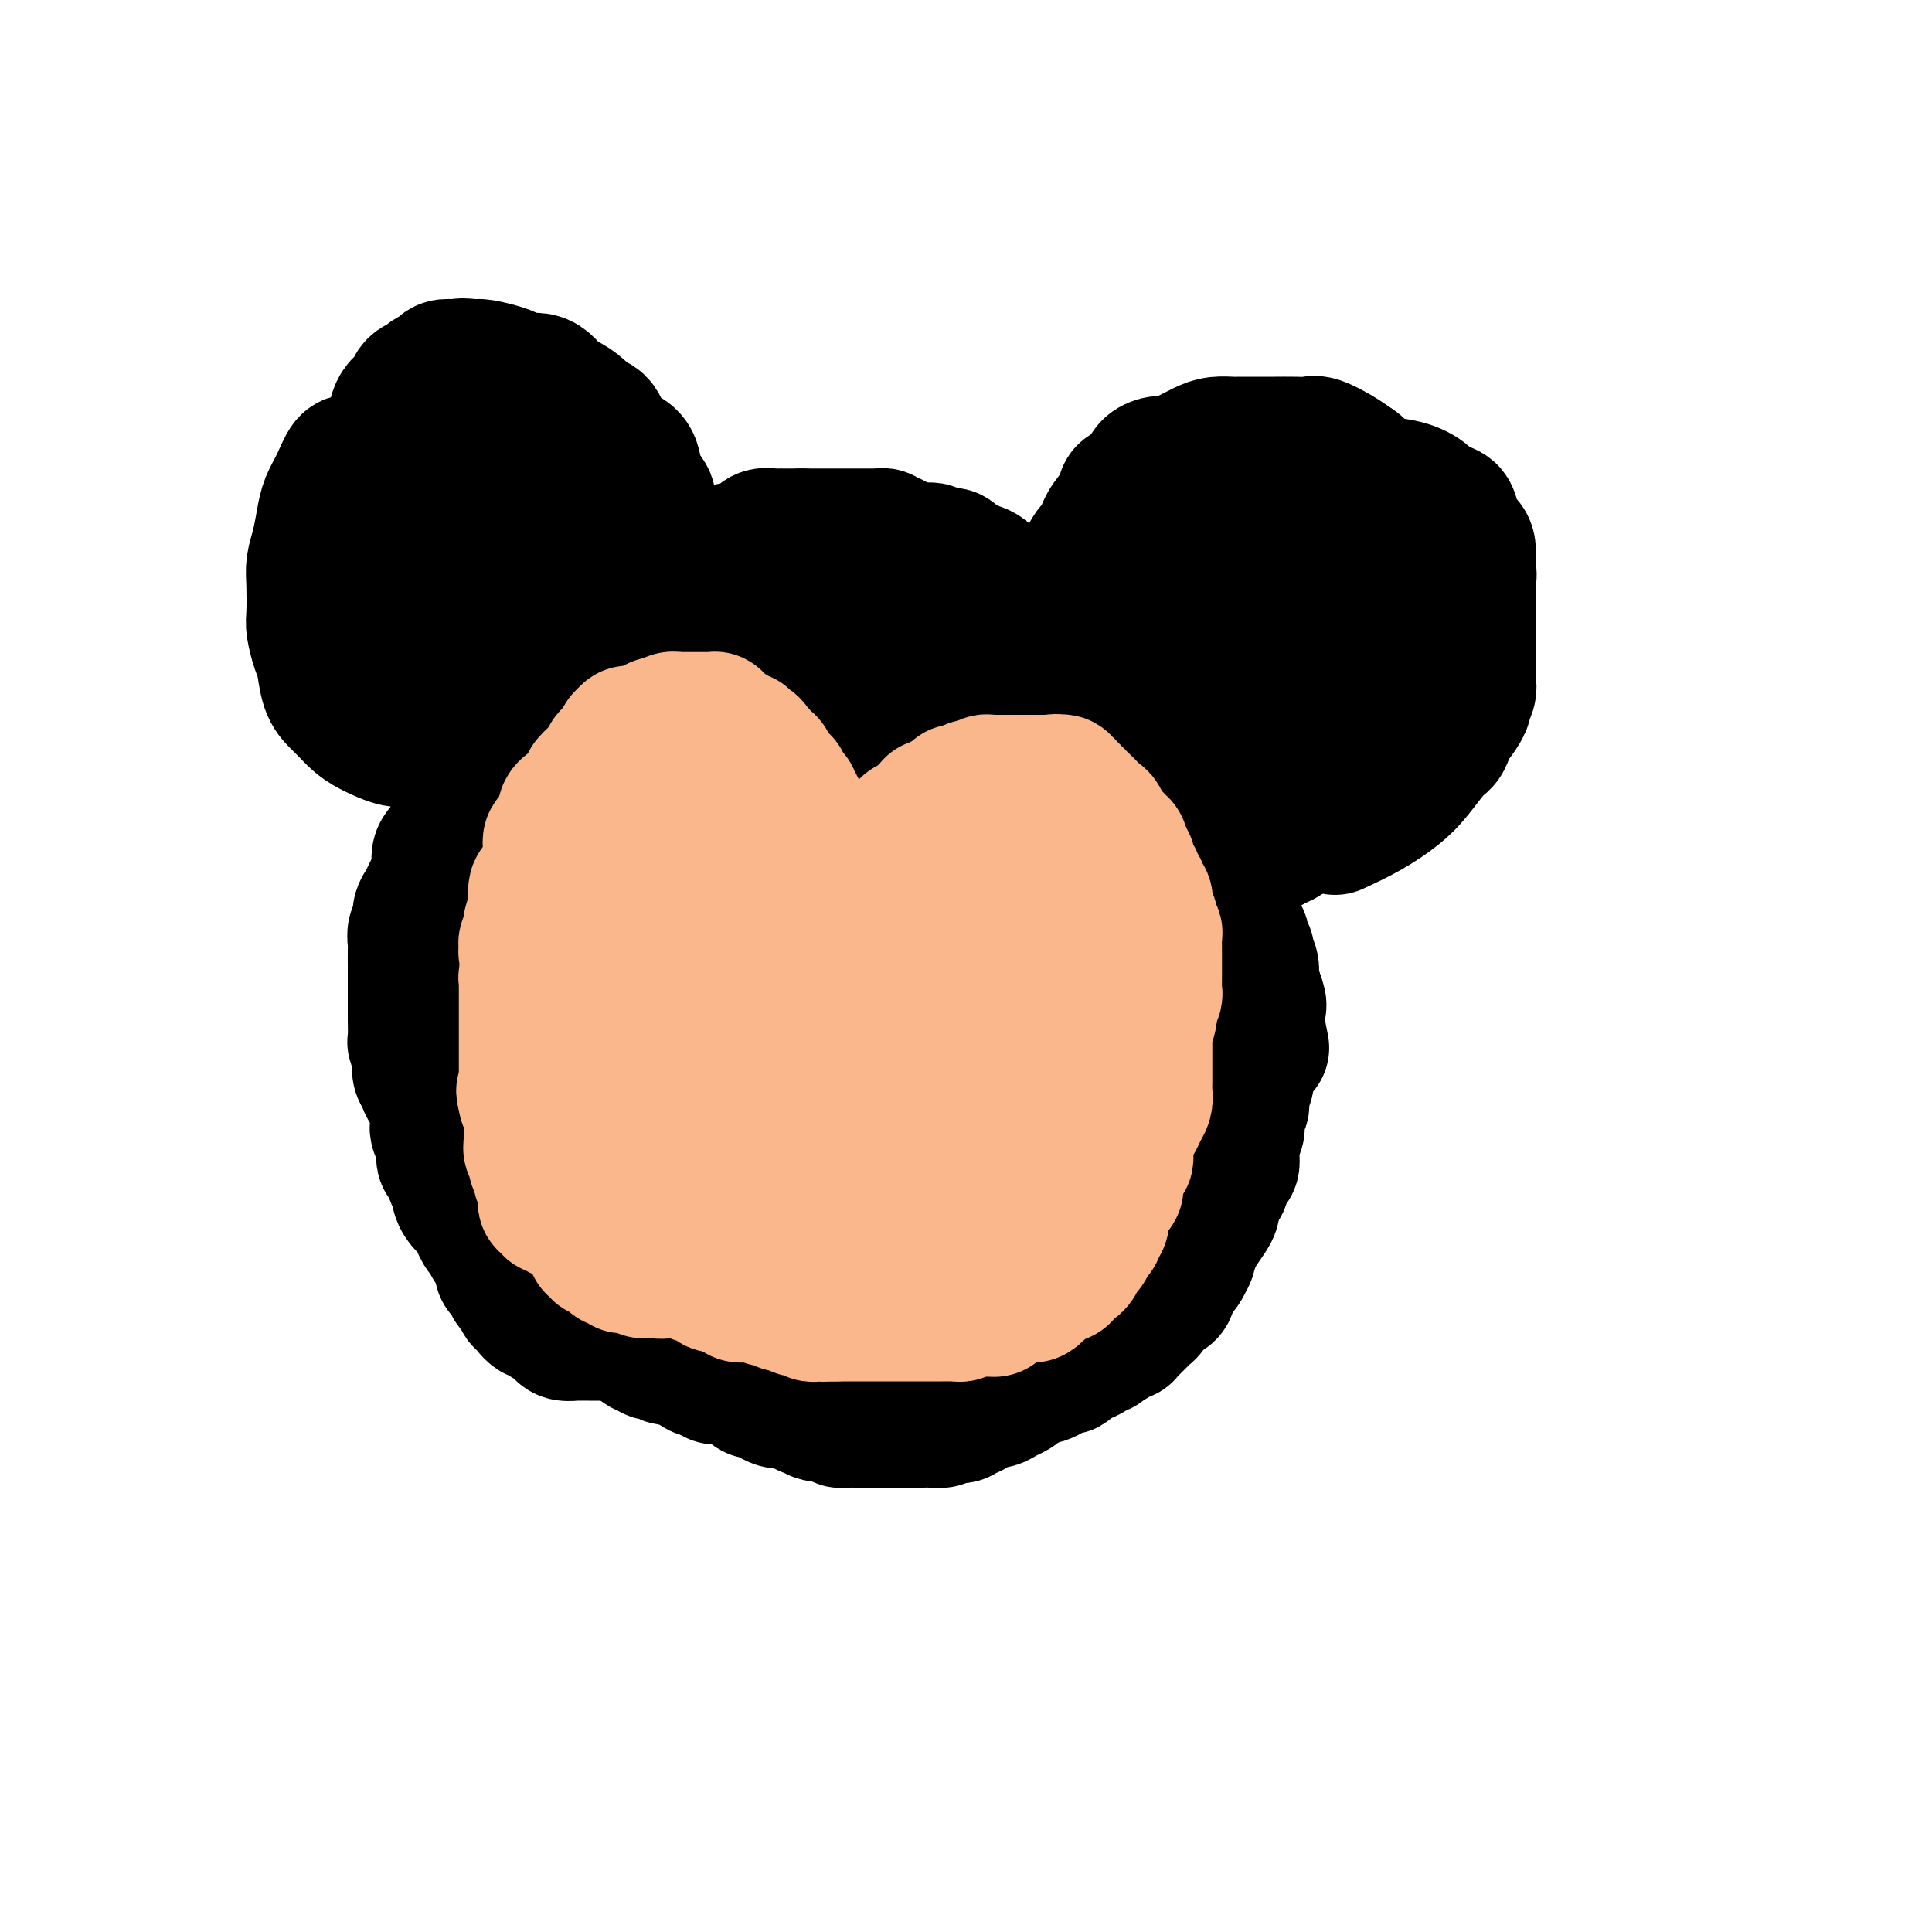 <svg viewBox='0 0 400 400' version='1.1' xmlns='http://www.w3.org/2000/svg' xmlns:xlink='http://www.w3.org/1999/xlink'><g fill='none' stroke='#000000' stroke-width='28' stroke-linecap='round' stroke-linejoin='round'><path d='M173,136c-0.839,-0.732 -1.678,-1.463 -2,-2c-0.322,-0.537 -0.128,-0.879 0,-1c0.128,-0.121 0.189,-0.019 0,0c-0.189,0.019 -0.627,-0.043 -1,0c-0.373,0.043 -0.680,0.193 -1,0c-0.320,-0.193 -0.652,-0.727 -1,-1c-0.348,-0.273 -0.713,-0.284 -1,0c-0.287,0.284 -0.496,0.864 -1,1c-0.504,0.136 -1.304,-0.171 -2,0c-0.696,0.171 -1.288,0.820 -2,1c-0.712,0.180 -1.544,-0.108 -2,0c-0.456,0.108 -0.537,0.611 -1,1c-0.463,0.389 -1.308,0.664 -2,1c-0.692,0.336 -1.231,0.733 -2,1c-0.769,0.267 -1.768,0.403 -2,1c-0.232,0.597 0.302,1.656 0,2c-0.302,0.344 -1.442,-0.025 -2,0c-0.558,0.025 -0.536,0.445 -1,1c-0.464,0.555 -1.415,1.246 -2,2c-0.585,0.754 -0.805,1.572 -1,2c-0.195,0.428 -0.367,0.467 -1,1c-0.633,0.533 -1.729,1.559 -2,2c-0.271,0.441 0.283,0.296 0,1c-0.283,0.704 -1.402,2.258 -2,3c-0.598,0.742 -0.676,0.673 -1,1c-0.324,0.327 -0.895,1.050 -1,2c-0.105,0.950 0.256,2.129 0,3c-0.256,0.871 -1.128,1.436 -2,2'/><path d='M138,160c-2.503,3.762 -1.262,2.166 -1,2c0.262,-0.166 -0.456,1.099 -1,2c-0.544,0.901 -0.915,1.438 -1,2c-0.085,0.562 0.117,1.151 0,2c-0.117,0.849 -0.553,1.960 -1,3c-0.447,1.040 -0.904,2.011 -1,3c-0.096,0.989 0.171,1.998 0,3c-0.171,1.002 -0.778,1.998 -1,3c-0.222,1.002 -0.059,2.010 0,3c0.059,0.990 0.015,1.961 0,3c-0.015,1.039 -0.000,2.146 0,3c0.000,0.854 -0.015,1.454 0,2c0.015,0.546 0.059,1.036 0,2c-0.059,0.964 -0.222,2.402 0,3c0.222,0.598 0.829,0.357 1,1c0.171,0.643 -0.095,2.169 0,3c0.095,0.831 0.550,0.966 1,2c0.450,1.034 0.895,2.966 1,4c0.105,1.034 -0.132,1.168 0,2c0.132,0.832 0.632,2.361 1,3c0.368,0.639 0.606,0.389 1,1c0.394,0.611 0.946,2.083 1,3c0.054,0.917 -0.389,1.279 0,2c0.389,0.721 1.610,1.799 2,3c0.390,1.201 -0.050,2.524 0,3c0.050,0.476 0.591,0.105 1,1c0.409,0.895 0.687,3.055 1,4c0.313,0.945 0.661,0.676 1,1c0.339,0.324 0.668,1.241 1,2c0.332,0.759 0.666,1.360 1,2c0.334,0.640 0.667,1.320 1,2'/><path d='M146,235c2.566,6.450 1.982,3.075 2,2c0.018,-1.075 0.638,0.149 1,1c0.362,0.851 0.464,1.327 1,2c0.536,0.673 1.505,1.541 2,2c0.495,0.459 0.517,0.508 1,1c0.483,0.492 1.428,1.427 2,2c0.572,0.573 0.772,0.782 1,1c0.228,0.218 0.485,0.443 1,1c0.515,0.557 1.289,1.444 2,2c0.711,0.556 1.359,0.779 2,1c0.641,0.221 1.275,0.441 2,1c0.725,0.559 1.541,1.459 2,2c0.459,0.541 0.560,0.723 1,1c0.440,0.277 1.220,0.647 2,1c0.780,0.353 1.560,0.687 2,1c0.440,0.313 0.541,0.606 1,1c0.459,0.394 1.277,0.890 2,1c0.723,0.110 1.350,-0.167 2,0c0.650,0.167 1.323,0.777 2,1c0.677,0.223 1.359,0.060 2,0c0.641,-0.060 1.242,-0.015 2,0c0.758,0.015 1.673,0.000 2,0c0.327,-0.000 0.067,0.013 1,0c0.933,-0.013 3.060,-0.054 4,0c0.940,0.054 0.693,0.204 1,0c0.307,-0.204 1.167,-0.762 2,-1c0.833,-0.238 1.640,-0.158 2,0c0.360,0.158 0.272,0.393 1,0c0.728,-0.393 2.273,-1.413 3,-2c0.727,-0.587 0.636,-0.739 1,-1c0.364,-0.261 1.182,-0.630 2,-1'/><path d='M200,254c2.030,-0.726 1.106,-0.040 1,0c-0.106,0.040 0.605,-0.567 1,-1c0.395,-0.433 0.473,-0.693 1,-1c0.527,-0.307 1.503,-0.660 2,-1c0.497,-0.340 0.513,-0.668 1,-1c0.487,-0.332 1.444,-0.669 2,-1c0.556,-0.331 0.712,-0.656 1,-1c0.288,-0.344 0.707,-0.709 1,-1c0.293,-0.291 0.459,-0.509 1,-1c0.541,-0.491 1.459,-1.254 2,-2c0.541,-0.746 0.707,-1.475 1,-2c0.293,-0.525 0.712,-0.845 1,-1c0.288,-0.155 0.443,-0.146 1,-1c0.557,-0.854 1.516,-2.572 2,-3c0.484,-0.428 0.493,0.435 1,0c0.507,-0.435 1.511,-2.166 2,-3c0.489,-0.834 0.463,-0.770 1,-1c0.537,-0.230 1.636,-0.752 2,-1c0.364,-0.248 -0.008,-0.220 0,-1c0.008,-0.780 0.398,-2.367 1,-3c0.602,-0.633 1.418,-0.311 2,-1c0.582,-0.689 0.929,-2.390 1,-3c0.071,-0.610 -0.135,-0.128 0,-1c0.135,-0.872 0.609,-3.099 1,-4c0.391,-0.901 0.697,-0.477 1,-1c0.303,-0.523 0.603,-1.994 1,-3c0.397,-1.006 0.891,-1.546 1,-2c0.109,-0.454 -0.167,-0.823 0,-2c0.167,-1.177 0.776,-3.163 1,-4c0.224,-0.837 0.064,-0.525 0,-1c-0.064,-0.475 -0.032,-1.738 0,-3'/><path d='M233,203c1.393,-4.700 0.374,-1.951 0,-2c-0.374,-0.049 -0.104,-2.898 0,-4c0.104,-1.102 0.043,-0.459 0,-1c-0.043,-0.541 -0.067,-2.267 0,-3c0.067,-0.733 0.225,-0.475 0,-1c-0.225,-0.525 -0.834,-1.835 -1,-3c-0.166,-1.165 0.109,-2.185 0,-3c-0.109,-0.815 -0.603,-1.424 -1,-2c-0.397,-0.576 -0.698,-1.118 -1,-2c-0.302,-0.882 -0.604,-2.103 -1,-3c-0.396,-0.897 -0.884,-1.471 -1,-2c-0.116,-0.529 0.142,-1.015 0,-2c-0.142,-0.985 -0.682,-2.470 -1,-3c-0.318,-0.530 -0.414,-0.105 -1,-1c-0.586,-0.895 -1.663,-3.109 -2,-4c-0.337,-0.891 0.065,-0.460 0,-1c-0.065,-0.540 -0.599,-2.051 -1,-3c-0.401,-0.949 -0.669,-1.337 -1,-2c-0.331,-0.663 -0.723,-1.600 -1,-3c-0.277,-1.400 -0.437,-3.262 -1,-4c-0.563,-0.738 -1.529,-0.353 -2,-1c-0.471,-0.647 -0.445,-2.327 -1,-3c-0.555,-0.673 -1.689,-0.341 -2,-1c-0.311,-0.659 0.202,-2.311 0,-3c-0.202,-0.689 -1.119,-0.417 -2,-1c-0.881,-0.583 -1.724,-2.023 -2,-3c-0.276,-0.977 0.017,-1.491 -1,-2c-1.017,-0.509 -3.345,-1.013 -4,-1c-0.655,0.013 0.362,0.542 0,0c-0.362,-0.542 -2.103,-2.155 -3,-3c-0.897,-0.845 -0.948,-0.923 -1,-1'/><path d='M202,135c-3.223,-3.060 -2.282,-1.211 -2,-1c0.282,0.211 -0.096,-1.215 -1,-2c-0.904,-0.785 -2.334,-0.928 -3,-1c-0.666,-0.072 -0.567,-0.072 -1,0c-0.433,0.072 -1.396,0.216 -2,0c-0.604,-0.216 -0.848,-0.791 -1,-1c-0.152,-0.209 -0.212,-0.052 -1,0c-0.788,0.052 -2.304,-0.000 -3,0c-0.696,0.000 -0.571,0.053 -1,0c-0.429,-0.053 -1.410,-0.210 -2,0c-0.590,0.210 -0.789,0.788 -1,1c-0.211,0.212 -0.436,0.057 -1,0c-0.564,-0.057 -1.468,-0.015 -2,0c-0.532,0.015 -0.691,0.004 -1,0c-0.309,-0.004 -0.770,-0.002 -1,0c-0.230,0.002 -0.231,0.004 -1,0c-0.769,-0.004 -2.305,-0.012 -3,0c-0.695,0.012 -0.549,0.046 -1,0c-0.451,-0.046 -1.499,-0.170 -2,0c-0.501,0.170 -0.457,0.634 -1,1c-0.543,0.366 -1.674,0.634 -2,1c-0.326,0.366 0.153,0.831 0,1c-0.153,0.169 -0.940,0.042 -1,0c-0.060,-0.042 0.606,-0.000 1,0c0.394,0.000 0.517,-0.041 1,0c0.483,0.041 1.325,0.166 2,0c0.675,-0.166 1.182,-0.622 2,-1c0.818,-0.378 1.948,-0.680 3,-1c1.052,-0.320 2.026,-0.660 3,-1'/><path d='M180,131c2.345,-0.518 2.707,-0.814 3,-1c0.293,-0.186 0.516,-0.261 1,0c0.484,0.261 1.229,0.859 2,1c0.771,0.141 1.567,-0.173 2,0c0.433,0.173 0.501,0.835 1,1c0.499,0.165 1.429,-0.166 2,0c0.571,0.166 0.783,0.829 1,1c0.217,0.171 0.439,-0.150 1,0c0.561,0.150 1.462,0.772 2,1c0.538,0.228 0.712,0.061 1,0c0.288,-0.061 0.688,-0.016 1,0c0.312,0.016 0.535,0.005 1,0c0.465,-0.005 1.170,-0.002 2,0c0.830,0.002 1.783,0.004 2,0c0.217,-0.004 -0.303,-0.015 0,0c0.303,0.015 1.429,0.057 2,0c0.571,-0.057 0.587,-0.211 1,0c0.413,0.211 1.224,0.789 2,1c0.776,0.211 1.517,0.057 2,0c0.483,-0.057 0.706,-0.015 1,0c0.294,0.015 0.657,0.004 1,0c0.343,-0.004 0.665,0.000 1,0c0.335,-0.000 0.681,-0.004 1,0c0.319,0.004 0.610,0.015 1,0c0.390,-0.015 0.878,-0.057 1,0c0.122,0.057 -0.122,0.215 0,0c0.122,-0.215 0.610,-0.801 1,-1c0.390,-0.199 0.682,-0.012 1,0c0.318,0.012 0.663,-0.151 1,0c0.337,0.151 0.668,0.614 1,1c0.332,0.386 0.666,0.693 1,1'/><path d='M220,136c6.205,0.786 1.718,0.252 0,0c-1.718,-0.252 -0.668,-0.221 0,0c0.668,0.221 0.953,0.633 1,1c0.047,0.367 -0.145,0.689 0,1c0.145,0.311 0.626,0.611 1,1c0.374,0.389 0.639,0.867 1,1c0.361,0.133 0.818,-0.080 1,0c0.182,0.080 0.090,0.454 0,1c-0.090,0.546 -0.178,1.264 0,2c0.178,0.736 0.622,1.492 1,2c0.378,0.508 0.689,0.770 1,1c0.311,0.230 0.622,0.430 1,1c0.378,0.570 0.823,1.511 1,2c0.177,0.489 0.085,0.525 0,1c-0.085,0.475 -0.164,1.388 0,2c0.164,0.612 0.570,0.923 1,1c0.430,0.077 0.885,-0.081 1,0c0.115,0.081 -0.109,0.399 0,1c0.109,0.601 0.550,1.485 1,2c0.450,0.515 0.909,0.662 1,1c0.091,0.338 -0.187,0.869 0,1c0.187,0.131 0.839,-0.137 1,0c0.161,0.137 -0.168,0.679 0,1c0.168,0.321 0.834,0.422 1,1c0.166,0.578 -0.167,1.633 0,2c0.167,0.367 0.833,0.044 1,0c0.167,-0.044 -0.165,0.190 0,1c0.165,0.810 0.828,2.197 1,3c0.172,0.803 -0.146,1.024 0,1c0.146,-0.024 0.756,-0.293 1,0c0.244,0.293 0.122,1.146 0,2'/><path d='M237,169c2.586,5.587 0.552,3.054 0,2c-0.552,-1.054 0.377,-0.631 1,0c0.623,0.631 0.941,1.469 1,2c0.059,0.531 -0.142,0.756 0,1c0.142,0.244 0.626,0.506 1,1c0.374,0.494 0.639,1.220 1,2c0.361,0.780 0.818,1.613 1,2c0.182,0.387 0.087,0.327 0,1c-0.087,0.673 -0.167,2.077 0,3c0.167,0.923 0.581,1.364 1,2c0.419,0.636 0.844,1.469 1,2c0.156,0.531 0.042,0.762 0,1c-0.042,0.238 -0.012,0.484 0,1c0.012,0.516 0.007,1.303 0,2c-0.007,0.697 -0.016,1.303 0,2c0.016,0.697 0.057,1.486 0,2c-0.057,0.514 -0.212,0.753 0,1c0.212,0.247 0.790,0.503 1,1c0.210,0.497 0.053,1.237 0,2c-0.053,0.763 -0.000,1.549 0,2c0.000,0.451 -0.051,0.566 0,1c0.051,0.434 0.206,1.187 0,2c-0.206,0.813 -0.772,1.687 -1,2c-0.228,0.313 -0.117,0.065 0,1c0.117,0.935 0.241,3.053 0,4c-0.241,0.947 -0.849,0.725 -1,1c-0.151,0.275 0.153,1.049 0,2c-0.153,0.951 -0.763,2.080 -1,3c-0.237,0.920 -0.102,1.632 0,2c0.102,0.368 0.172,0.391 0,1c-0.172,0.609 -0.586,1.805 -1,3'/><path d='M241,223c-0.796,3.844 -0.786,1.454 -1,1c-0.214,-0.454 -0.651,1.027 -1,2c-0.349,0.973 -0.609,1.437 -1,2c-0.391,0.563 -0.913,1.224 -1,2c-0.087,0.776 0.262,1.665 0,2c-0.262,0.335 -1.135,0.115 -2,1c-0.865,0.885 -1.723,2.874 -2,4c-0.277,1.126 0.028,1.390 0,2c-0.028,0.610 -0.389,1.568 -1,2c-0.611,0.432 -1.473,0.340 -2,1c-0.527,0.660 -0.719,2.074 -1,3c-0.281,0.926 -0.652,1.364 -1,2c-0.348,0.636 -0.675,1.471 -1,2c-0.325,0.529 -0.650,0.753 -1,1c-0.350,0.247 -0.725,0.518 -1,1c-0.275,0.482 -0.450,1.176 -1,2c-0.550,0.824 -1.475,1.779 -2,2c-0.525,0.221 -0.650,-0.293 -1,0c-0.350,0.293 -0.924,1.392 -1,2c-0.076,0.608 0.345,0.726 0,1c-0.345,0.274 -1.458,0.703 -2,1c-0.542,0.297 -0.514,0.460 -1,1c-0.486,0.540 -1.488,1.455 -2,2c-0.512,0.545 -0.535,0.720 -1,1c-0.465,0.280 -1.371,0.666 -2,1c-0.629,0.334 -0.980,0.615 -1,1c-0.020,0.385 0.290,0.874 0,1c-0.290,0.126 -1.181,-0.111 -2,0c-0.819,0.111 -1.567,0.568 -2,1c-0.433,0.432 -0.552,0.838 -1,1c-0.448,0.162 -1.224,0.081 -2,0'/><path d='M204,268c-3.767,2.939 -1.683,0.786 -1,0c0.683,-0.786 -0.034,-0.207 -1,0c-0.966,0.207 -2.182,0.040 -3,0c-0.818,-0.040 -1.240,0.045 -2,0c-0.760,-0.045 -1.858,-0.222 -3,0c-1.142,0.222 -2.327,0.843 -3,1c-0.673,0.157 -0.835,-0.150 -3,0c-2.165,0.150 -6.333,0.757 -8,1c-1.667,0.243 -0.834,0.121 0,0'/><path d='M166,129c-0.227,0.764 -0.454,1.527 -1,2c-0.546,0.473 -1.411,0.655 -2,1c-0.589,0.345 -0.903,0.852 -1,1c-0.097,0.148 0.024,-0.062 0,0c-0.024,0.062 -0.191,0.397 -1,1c-0.809,0.603 -2.258,1.472 -3,2c-0.742,0.528 -0.777,0.713 -1,1c-0.223,0.287 -0.633,0.676 -1,1c-0.367,0.324 -0.691,0.583 -1,1c-0.309,0.417 -0.604,0.991 -1,1c-0.396,0.009 -0.894,-0.546 -1,0c-0.106,0.546 0.179,2.192 0,3c-0.179,0.808 -0.821,0.779 -1,1c-0.179,0.221 0.105,0.692 0,1c-0.105,0.308 -0.600,0.453 -1,1c-0.400,0.547 -0.706,1.497 -1,2c-0.294,0.503 -0.577,0.558 -1,1c-0.423,0.442 -0.988,1.269 -1,2c-0.012,0.731 0.529,1.366 0,2c-0.529,0.634 -2.127,1.269 -3,2c-0.873,0.731 -1.022,1.559 -1,2c0.022,0.441 0.213,0.495 0,1c-0.213,0.505 -0.831,1.463 -1,2c-0.169,0.537 0.112,0.655 0,1c-0.112,0.345 -0.618,0.917 -1,1c-0.382,0.083 -0.641,-0.324 -1,0c-0.359,0.324 -0.817,1.378 -1,2c-0.183,0.622 -0.092,0.811 0,1'/><path d='M140,165c-2.344,4.290 -1.206,2.514 -1,2c0.206,-0.514 -0.522,0.232 -1,1c-0.478,0.768 -0.706,1.556 -1,2c-0.294,0.444 -0.652,0.543 -1,1c-0.348,0.457 -0.684,1.272 -1,2c-0.316,0.728 -0.610,1.369 -1,2c-0.390,0.631 -0.875,1.254 -1,2c-0.125,0.746 0.110,1.617 0,2c-0.110,0.383 -0.565,0.278 -1,1c-0.435,0.722 -0.849,2.273 -1,3c-0.151,0.727 -0.040,0.632 0,1c0.040,0.368 0.007,1.201 0,2c-0.007,0.799 0.012,1.565 0,2c-0.012,0.435 -0.056,0.538 0,1c0.056,0.462 0.211,1.282 0,2c-0.211,0.718 -0.789,1.333 -1,2c-0.211,0.667 -0.057,1.386 0,2c0.057,0.614 0.015,1.123 0,2c-0.015,0.877 -0.004,2.121 0,3c0.004,0.879 -0.000,1.391 0,2c0.000,0.609 0.004,1.314 0,2c-0.004,0.686 -0.017,1.354 0,2c0.017,0.646 0.064,1.272 0,2c-0.064,0.728 -0.239,1.560 0,2c0.239,0.440 0.891,0.489 1,1c0.109,0.511 -0.325,1.484 0,2c0.325,0.516 1.410,0.575 2,1c0.590,0.425 0.684,1.217 1,2c0.316,0.783 0.854,1.557 1,2c0.146,0.443 -0.101,0.555 0,1c0.101,0.445 0.551,1.222 1,2'/><path d='M136,221c1.188,2.449 1.160,2.072 1,2c-0.160,-0.072 -0.450,0.160 0,1c0.450,0.840 1.640,2.286 2,3c0.360,0.714 -0.111,0.694 0,1c0.111,0.306 0.803,0.937 1,2c0.197,1.063 -0.101,2.556 0,3c0.101,0.444 0.601,-0.163 1,0c0.399,0.163 0.698,1.094 1,2c0.302,0.906 0.607,1.787 1,2c0.393,0.213 0.875,-0.241 1,0c0.125,0.241 -0.107,1.176 0,2c0.107,0.824 0.554,1.535 1,2c0.446,0.465 0.893,0.683 1,1c0.107,0.317 -0.126,0.733 0,1c0.126,0.267 0.610,0.386 1,1c0.390,0.614 0.687,1.723 1,2c0.313,0.277 0.642,-0.278 1,0c0.358,0.278 0.744,1.388 1,2c0.256,0.612 0.383,0.727 1,1c0.617,0.273 1.723,0.704 2,1c0.277,0.296 -0.274,0.457 0,1c0.274,0.543 1.372,1.469 2,2c0.628,0.531 0.784,0.667 1,1c0.216,0.333 0.490,0.864 1,1c0.510,0.136 1.254,-0.122 2,0c0.746,0.122 1.495,0.625 2,1c0.505,0.375 0.768,0.623 1,1c0.232,0.377 0.433,0.885 1,1c0.567,0.115 1.499,-0.161 2,0c0.501,0.161 0.572,0.760 1,1c0.428,0.240 1.214,0.120 2,0'/><path d='M168,259c3.051,1.482 2.179,0.186 2,0c-0.179,-0.186 0.336,0.739 1,1c0.664,0.261 1.476,-0.141 2,0c0.524,0.141 0.759,0.826 1,1c0.241,0.174 0.489,-0.164 1,0c0.511,0.164 1.287,0.829 2,1c0.713,0.171 1.364,-0.150 2,0c0.636,0.150 1.256,0.773 2,1c0.744,0.227 1.612,0.057 2,0c0.388,-0.057 0.294,-0.001 1,0c0.706,0.001 2.210,-0.052 3,0c0.790,0.052 0.864,0.209 1,0c0.136,-0.209 0.333,-0.784 1,-1c0.667,-0.216 1.804,-0.072 2,0c0.196,0.072 -0.548,0.072 -1,0c-0.452,-0.072 -0.611,-0.215 -1,0c-0.389,0.215 -1.007,0.790 -2,1c-0.993,0.210 -2.360,0.057 -3,0c-0.640,-0.057 -0.552,-0.018 -1,0c-0.448,0.018 -1.433,0.016 -2,0c-0.567,-0.016 -0.715,-0.046 -1,0c-0.285,0.046 -0.707,0.167 -1,0c-0.293,-0.167 -0.457,-0.622 -1,-1c-0.543,-0.378 -1.465,-0.679 -2,-1c-0.535,-0.321 -0.682,-0.663 -1,-1c-0.318,-0.337 -0.805,-0.668 -1,-1c-0.195,-0.332 -0.097,-0.666 0,-1'/><path d='M174,258c-1.311,-1.667 -1.089,-3.333 -1,-4c0.089,-0.667 0.044,-0.333 0,0'/><path d='M179,239c-1.131,-1.572 -2.262,-3.145 -3,-4c-0.738,-0.855 -1.084,-0.994 -1,-1c0.084,-0.006 0.598,0.119 0,-1c-0.598,-1.119 -2.307,-3.484 -3,-5c-0.693,-1.516 -0.371,-2.184 -1,-3c-0.629,-0.816 -2.208,-1.781 -3,-3c-0.792,-1.219 -0.798,-2.692 -1,-4c-0.202,-1.308 -0.599,-2.451 -1,-5c-0.401,-2.549 -0.806,-6.505 -1,-9c-0.194,-2.495 -0.176,-3.530 0,-5c0.176,-1.470 0.511,-3.374 1,-5c0.489,-1.626 1.132,-2.973 2,-4c0.868,-1.027 1.960,-1.735 3,-2c1.040,-0.265 2.028,-0.088 3,0c0.972,0.088 1.930,0.086 3,1c1.070,0.914 2.254,2.745 3,4c0.746,1.255 1.054,1.934 1,4c-0.054,2.066 -0.472,5.517 -1,8c-0.528,2.483 -1.168,3.996 -2,5c-0.832,1.004 -1.858,1.499 -3,2c-1.142,0.501 -2.401,1.008 -4,0c-1.599,-1.008 -3.538,-3.530 -5,-6c-1.462,-2.470 -2.446,-4.888 -3,-8c-0.554,-3.112 -0.678,-6.919 -1,-10c-0.322,-3.081 -0.840,-5.435 0,-9c0.840,-3.565 3.040,-8.339 4,-11c0.960,-2.661 0.680,-3.208 1,-4c0.320,-0.792 1.240,-1.829 2,-3c0.760,-1.171 1.360,-2.478 2,-3c0.640,-0.522 1.320,-0.261 2,0'/><path d='M173,158c1.595,-0.208 2.584,2.271 3,5c0.416,2.729 0.260,5.708 0,9c-0.260,3.292 -0.625,6.896 -1,9c-0.375,2.104 -0.758,2.709 -2,4c-1.242,1.291 -3.341,3.269 -5,4c-1.659,0.731 -2.879,0.214 -4,0c-1.121,-0.214 -2.142,-0.126 -3,-1c-0.858,-0.874 -1.552,-2.709 -2,-5c-0.448,-2.291 -0.649,-5.039 1,-9c1.649,-3.961 5.150,-9.135 7,-12c1.850,-2.865 2.051,-3.422 3,-4c0.949,-0.578 2.647,-1.178 4,-2c1.353,-0.822 2.361,-1.865 4,-2c1.639,-0.135 3.908,0.639 5,2c1.092,1.361 1.008,3.308 1,6c-0.008,2.692 0.060,6.128 -1,10c-1.060,3.872 -3.250,8.178 -5,11c-1.750,2.822 -3.062,4.159 -5,6c-1.938,1.841 -4.503,4.187 -6,5c-1.497,0.813 -1.925,0.092 -3,0c-1.075,-0.092 -2.798,0.445 -4,0c-1.202,-0.445 -1.882,-1.872 -2,-4c-0.118,-2.128 0.325,-4.957 2,-9c1.675,-4.043 4.581,-9.301 6,-12c1.419,-2.699 1.352,-2.839 2,-3c0.648,-0.161 2.011,-0.342 3,-1c0.989,-0.658 1.605,-1.792 2,1c0.395,2.792 0.570,9.511 0,14c-0.570,4.489 -1.884,6.747 -3,9c-1.116,2.253 -2.033,4.501 -3,6c-0.967,1.499 -1.983,2.250 -3,3'/><path d='M164,198c-1.570,3.038 -0.995,1.634 -2,1c-1.005,-0.634 -3.590,-0.499 -4,-2c-0.410,-1.501 1.357,-4.637 3,-8c1.643,-3.363 3.164,-6.954 5,-10c1.836,-3.046 3.989,-5.548 6,-8c2.011,-2.452 3.881,-4.855 6,-7c2.119,-2.145 4.487,-4.032 6,-5c1.513,-0.968 2.171,-1.018 3,-1c0.829,0.018 1.828,0.103 3,0c1.172,-0.103 2.517,-0.395 3,0c0.483,0.395 0.102,1.477 0,4c-0.102,2.523 0.073,6.486 0,9c-0.073,2.514 -0.394,3.580 -1,5c-0.606,1.420 -1.498,3.196 -2,4c-0.502,0.804 -0.613,0.638 -1,0c-0.387,-0.638 -1.051,-1.746 -1,-4c0.051,-2.254 0.818,-5.653 2,-9c1.182,-3.347 2.779,-6.644 4,-9c1.221,-2.356 2.065,-3.773 3,-5c0.935,-1.227 1.962,-2.266 4,-3c2.038,-0.734 5.088,-1.165 7,-1c1.912,0.165 2.685,0.926 3,3c0.315,2.074 0.170,5.462 0,9c-0.170,3.538 -0.366,7.225 -2,12c-1.634,4.775 -4.708,10.637 -7,14c-2.292,3.363 -3.803,4.228 -5,5c-1.197,0.772 -2.080,1.453 -3,2c-0.920,0.547 -1.875,0.961 -3,1c-1.125,0.039 -2.418,-0.297 -3,-1c-0.582,-0.703 -0.452,-1.772 0,-3c0.452,-1.228 1.226,-2.614 2,-4'/><path d='M190,187c1.060,-1.800 2.710,-2.799 4,-4c1.290,-1.201 2.220,-2.603 4,-3c1.780,-0.397 4.411,0.212 6,1c1.589,0.788 2.136,1.754 2,4c-0.136,2.246 -0.957,5.773 -2,9c-1.043,3.227 -2.310,6.154 -4,9c-1.690,2.846 -3.805,5.610 -5,7c-1.195,1.390 -1.470,1.405 -2,2c-0.530,0.595 -1.317,1.771 -2,2c-0.683,0.229 -1.264,-0.487 -1,-2c0.264,-1.513 1.372,-3.822 3,-6c1.628,-2.178 3.776,-4.226 6,-6c2.224,-1.774 4.526,-3.273 6,-4c1.474,-0.727 2.122,-0.683 3,-1c0.878,-0.317 1.985,-0.997 3,0c1.015,0.997 1.938,3.671 2,6c0.062,2.329 -0.735,4.314 -2,7c-1.265,2.686 -2.997,6.074 -4,8c-1.003,1.926 -1.276,2.389 -2,3c-0.724,0.611 -1.900,1.370 -3,2c-1.100,0.630 -2.126,1.132 -3,0c-0.874,-1.132 -1.597,-3.899 -1,-6c0.597,-2.101 2.513,-3.535 4,-5c1.487,-1.465 2.545,-2.959 4,-4c1.455,-1.041 3.308,-1.629 5,-2c1.692,-0.371 3.222,-0.524 4,0c0.778,0.524 0.802,1.726 1,3c0.198,1.274 0.568,2.620 0,5c-0.568,2.380 -2.076,5.795 -3,8c-0.924,2.205 -1.264,3.202 -2,4c-0.736,0.798 -1.868,1.399 -3,2'/><path d='M208,226c-1.698,2.199 -1.944,0.697 -2,0c-0.056,-0.697 0.078,-0.589 0,-1c-0.078,-0.411 -0.370,-1.342 0,-2c0.370,-0.658 1.401,-1.043 2,-1c0.599,0.043 0.767,0.512 1,1c0.233,0.488 0.530,0.993 0,2c-0.530,1.007 -1.886,2.516 -3,4c-1.114,1.484 -1.985,2.942 -4,4c-2.015,1.058 -5.172,1.717 -7,2c-1.828,0.283 -2.326,0.191 -3,0c-0.674,-0.191 -1.525,-0.482 -2,-1c-0.475,-0.518 -0.574,-1.264 0,-2c0.574,-0.736 1.823,-1.462 3,-2c1.177,-0.538 2.284,-0.887 3,-1c0.716,-0.113 1.043,0.011 2,0c0.957,-0.011 2.545,-0.157 3,0c0.455,0.157 -0.222,0.617 -1,1c-0.778,0.383 -1.656,0.689 -3,1c-1.344,0.311 -3.155,0.627 -5,1c-1.845,0.373 -3.723,0.802 -5,1c-1.277,0.198 -1.954,0.164 -3,0c-1.046,-0.164 -2.463,-0.457 -3,-1c-0.537,-0.543 -0.196,-1.337 0,-2c0.196,-0.663 0.248,-1.194 1,-3c0.752,-1.806 2.206,-4.887 3,-6c0.794,-1.113 0.928,-0.260 1,-1c0.072,-0.740 0.083,-3.074 0,-4c-0.083,-0.926 -0.259,-0.444 -1,-1c-0.741,-0.556 -2.046,-2.150 -3,-3c-0.954,-0.850 -1.558,-0.957 -3,-1c-1.442,-0.043 -3.721,-0.021 -6,0'/><path d='M173,211c-2.679,-0.667 -2.875,0.167 -4,1c-1.125,0.833 -3.179,1.667 -4,2c-0.821,0.333 -0.411,0.167 0,0'/><path d='M162,125c-0.447,0.313 -0.893,0.625 -1,1c-0.107,0.375 0.126,0.811 0,1c-0.126,0.189 -0.610,0.130 -1,0c-0.390,-0.130 -0.685,-0.331 -1,0c-0.315,0.331 -0.649,1.193 -1,2c-0.351,0.807 -0.721,1.560 -1,2c-0.279,0.440 -0.469,0.569 -1,1c-0.531,0.431 -1.403,1.166 -2,2c-0.597,0.834 -0.920,1.767 -1,2c-0.080,0.233 0.081,-0.233 0,0c-0.081,0.233 -0.404,1.166 -1,2c-0.596,0.834 -1.465,1.570 -2,2c-0.535,0.430 -0.735,0.553 -1,1c-0.265,0.447 -0.596,1.218 -1,2c-0.404,0.782 -0.883,1.575 -1,2c-0.117,0.425 0.127,0.483 0,1c-0.127,0.517 -0.625,1.494 -1,2c-0.375,0.506 -0.625,0.543 -1,1c-0.375,0.457 -0.874,1.335 -1,2c-0.126,0.665 0.120,1.118 0,2c-0.120,0.882 -0.606,2.193 -1,3c-0.394,0.807 -0.697,1.109 -1,2c-0.303,0.891 -0.606,2.370 -1,3c-0.394,0.630 -0.879,0.409 -1,1c-0.121,0.591 0.122,1.993 0,3c-0.122,1.007 -0.610,1.617 -1,2c-0.390,0.383 -0.683,0.538 -1,1c-0.317,0.462 -0.659,1.231 -1,2'/><path d='M137,170c-1.868,4.729 -1.039,3.051 -1,3c0.039,-0.051 -0.711,1.524 -1,2c-0.289,0.476 -0.115,-0.148 0,0c0.115,0.148 0.172,1.069 0,2c-0.172,0.931 -0.572,1.874 -1,3c-0.428,1.126 -0.885,2.437 -1,3c-0.115,0.563 0.113,0.379 0,1c-0.113,0.621 -0.566,2.048 -1,3c-0.434,0.952 -0.847,1.429 -1,2c-0.153,0.571 -0.045,1.236 0,2c0.045,0.764 0.026,1.626 0,2c-0.026,0.374 -0.060,0.259 0,1c0.060,0.741 0.213,2.338 0,3c-0.213,0.662 -0.793,0.388 -1,1c-0.207,0.612 -0.041,2.108 0,3c0.041,0.892 -0.041,1.179 0,2c0.041,0.821 0.207,2.174 0,3c-0.207,0.826 -0.788,1.123 -1,2c-0.212,0.877 -0.057,2.335 0,3c0.057,0.665 0.016,0.538 0,1c-0.016,0.462 -0.005,1.514 0,2c0.005,0.486 0.005,0.406 0,1c-0.005,0.594 -0.017,1.864 0,3c0.017,1.136 0.061,2.140 0,3c-0.061,0.860 -0.227,1.577 0,2c0.227,0.423 0.845,0.554 1,1c0.155,0.446 -0.155,1.208 0,2c0.155,0.792 0.773,1.614 1,2c0.227,0.386 0.061,0.335 0,1c-0.061,0.665 -0.017,2.047 0,3c0.017,0.953 0.009,1.476 0,2'/><path d='M131,234c0.487,3.898 0.704,2.143 1,2c0.296,-0.143 0.671,1.327 1,2c0.329,0.673 0.613,0.548 1,1c0.387,0.452 0.877,1.482 1,2c0.123,0.518 -0.122,0.524 0,1c0.122,0.476 0.610,1.422 1,2c0.390,0.578 0.682,0.788 1,1c0.318,0.212 0.661,0.426 1,1c0.339,0.574 0.673,1.507 1,2c0.327,0.493 0.646,0.546 1,1c0.354,0.454 0.741,1.309 1,2c0.259,0.691 0.389,1.218 1,2c0.611,0.782 1.703,1.819 2,2c0.297,0.181 -0.201,-0.495 0,0c0.201,0.495 1.100,2.161 2,3c0.900,0.839 1.801,0.851 2,1c0.199,0.149 -0.304,0.435 0,1c0.304,0.565 1.414,1.408 2,2c0.586,0.592 0.646,0.931 1,1c0.354,0.069 1.001,-0.132 2,0c0.999,0.132 2.350,0.599 3,1c0.650,0.401 0.597,0.737 1,1c0.403,0.263 1.260,0.453 2,1c0.740,0.547 1.363,1.452 2,2c0.637,0.548 1.287,0.739 2,1c0.713,0.261 1.490,0.592 2,1c0.510,0.408 0.753,0.894 1,1c0.247,0.106 0.499,-0.167 1,0c0.501,0.167 1.250,0.776 2,1c0.750,0.224 1.500,0.064 2,0c0.500,-0.064 0.750,-0.032 1,0'/><path d='M172,272c3.518,1.547 1.314,0.415 1,0c-0.314,-0.415 1.261,-0.111 2,0c0.739,0.111 0.643,0.030 1,0c0.357,-0.030 1.166,-0.008 2,0c0.834,0.008 1.691,0.002 2,0c0.309,-0.002 0.070,-0.001 0,0c-0.070,0.001 0.028,-0.000 0,0c-0.028,0.000 -0.181,0.001 -1,0c-0.819,-0.001 -2.302,-0.003 -3,0c-0.698,0.003 -0.611,0.011 -1,0c-0.389,-0.011 -1.255,-0.040 -2,0c-0.745,0.040 -1.368,0.150 -2,0c-0.632,-0.150 -1.271,-0.561 -2,-1c-0.729,-0.439 -1.546,-0.906 -2,-1c-0.454,-0.094 -0.545,0.186 -1,0c-0.455,-0.186 -1.273,-0.837 -2,-1c-0.727,-0.163 -1.364,0.164 -2,0c-0.636,-0.164 -1.272,-0.817 -2,-1c-0.728,-0.183 -1.550,0.106 -2,0c-0.450,-0.106 -0.530,-0.606 -1,-1c-0.470,-0.394 -1.329,-0.683 -2,-1c-0.671,-0.317 -1.153,-0.662 -2,-1c-0.847,-0.338 -2.058,-0.668 -3,-1c-0.942,-0.332 -1.613,-0.666 -2,-1c-0.387,-0.334 -0.489,-0.667 -1,-1c-0.511,-0.333 -1.432,-0.667 -2,-1c-0.568,-0.333 -0.784,-0.667 -1,-1'/><path d='M144,260c-5.661,-2.075 -2.812,-1.264 -2,-1c0.812,0.264 -0.412,-0.019 -1,0c-0.588,0.019 -0.540,0.341 -1,0c-0.460,-0.341 -1.428,-1.343 -2,-2c-0.572,-0.657 -0.749,-0.967 -1,-1c-0.251,-0.033 -0.578,0.213 -1,0c-0.422,-0.213 -0.940,-0.883 -1,-1c-0.060,-0.117 0.338,0.321 0,0c-0.338,-0.321 -1.410,-1.399 -2,-2c-0.590,-0.601 -0.697,-0.724 -1,-1c-0.303,-0.276 -0.802,-0.704 -1,-1c-0.198,-0.296 -0.094,-0.460 0,-1c0.094,-0.540 0.180,-1.457 0,-2c-0.180,-0.543 -0.625,-0.714 -1,-1c-0.375,-0.286 -0.680,-0.689 -1,-1c-0.320,-0.311 -0.654,-0.530 -1,-1c-0.346,-0.470 -0.704,-1.191 -1,-2c-0.296,-0.809 -0.530,-1.708 -1,-2c-0.470,-0.292 -1.176,0.021 -2,0c-0.824,-0.021 -1.765,-0.377 -2,-1c-0.235,-0.623 0.235,-1.514 0,-2c-0.235,-0.486 -1.176,-0.566 -2,-1c-0.824,-0.434 -1.531,-1.222 -2,-2c-0.469,-0.778 -0.700,-1.545 -1,-2c-0.300,-0.455 -0.669,-0.596 -1,-1c-0.331,-0.404 -0.624,-1.070 -1,-2c-0.376,-0.930 -0.836,-2.125 -1,-3c-0.164,-0.875 -0.034,-1.430 0,-2c0.034,-0.570 -0.029,-1.153 0,-2c0.029,-0.847 0.151,-1.956 0,-3c-0.151,-1.044 -0.576,-2.022 -1,-3'/><path d='M113,217c-0.774,-3.614 -0.208,-3.650 0,-4c0.208,-0.350 0.057,-1.014 0,-2c-0.057,-0.986 -0.019,-2.293 0,-3c0.019,-0.707 0.019,-0.812 0,-2c-0.019,-1.188 -0.057,-3.457 0,-5c0.057,-1.543 0.210,-2.359 0,-3c-0.210,-0.641 -0.785,-1.105 -1,-2c-0.215,-0.895 -0.072,-2.220 0,-3c0.072,-0.780 0.074,-1.013 0,-2c-0.074,-0.987 -0.223,-2.726 0,-4c0.223,-1.274 0.819,-2.081 1,-3c0.181,-0.919 -0.054,-1.950 0,-3c0.054,-1.050 0.396,-2.119 1,-3c0.604,-0.881 1.470,-1.574 2,-3c0.530,-1.426 0.723,-3.586 1,-5c0.277,-1.414 0.638,-2.083 1,-3c0.362,-0.917 0.726,-2.083 1,-3c0.274,-0.917 0.459,-1.585 1,-3c0.541,-1.415 1.436,-3.576 2,-5c0.564,-1.424 0.795,-2.110 1,-3c0.205,-0.890 0.385,-1.983 1,-3c0.615,-1.017 1.667,-1.959 2,-3c0.333,-1.041 -0.052,-2.180 0,-3c0.052,-0.820 0.543,-1.322 1,-2c0.457,-0.678 0.881,-1.533 1,-2c0.119,-0.467 -0.067,-0.545 0,-1c0.067,-0.455 0.385,-1.288 1,-2c0.615,-0.712 1.526,-1.304 2,-2c0.474,-0.696 0.512,-1.495 1,-2c0.488,-0.505 1.425,-0.716 2,-1c0.575,-0.284 0.787,-0.642 1,-1'/><path d='M135,131c1.274,-1.252 1.458,-1.382 2,-2c0.542,-0.618 1.440,-1.725 2,-2c0.560,-0.275 0.780,0.281 1,0c0.220,-0.281 0.439,-1.400 1,-2c0.561,-0.600 1.463,-0.682 2,-1c0.537,-0.318 0.707,-0.874 1,-1c0.293,-0.126 0.707,0.178 1,0c0.293,-0.178 0.463,-0.836 1,-1c0.537,-0.164 1.440,0.167 2,0c0.560,-0.167 0.776,-0.833 1,-1c0.224,-0.167 0.457,0.166 1,0c0.543,-0.166 1.395,-0.831 2,-1c0.605,-0.169 0.962,0.157 1,0c0.038,-0.157 -0.243,-0.796 0,-1c0.243,-0.204 1.010,0.028 1,0c-0.010,-0.028 -0.799,-0.314 -1,0c-0.201,0.314 0.184,1.230 0,2c-0.184,0.770 -0.937,1.396 -2,2c-1.063,0.604 -2.434,1.187 -3,2c-0.566,0.813 -0.326,1.856 -1,3c-0.674,1.144 -2.263,2.389 -3,3c-0.737,0.611 -0.622,0.586 -1,1c-0.378,0.414 -1.251,1.266 -2,2c-0.749,0.734 -1.376,1.351 -2,2c-0.624,0.649 -1.245,1.328 -2,2c-0.755,0.672 -1.644,1.335 -2,2c-0.356,0.665 -0.178,1.333 0,2'/><path d='M135,142c-3.030,3.859 -2.106,2.508 -2,2c0.106,-0.508 -0.605,-0.173 -1,1c-0.395,1.173 -0.473,3.186 -1,4c-0.527,0.814 -1.503,0.431 -2,1c-0.497,0.569 -0.514,2.092 -1,3c-0.486,0.908 -1.441,1.202 -2,2c-0.559,0.798 -0.722,2.099 -1,3c-0.278,0.901 -0.670,1.400 -1,2c-0.330,0.600 -0.599,1.300 -1,2c-0.401,0.700 -0.933,1.400 -1,2c-0.067,0.600 0.332,1.100 0,2c-0.332,0.900 -1.394,2.198 -2,3c-0.606,0.802 -0.755,1.107 -1,2c-0.245,0.893 -0.587,2.374 -1,3c-0.413,0.626 -0.899,0.395 -1,1c-0.101,0.605 0.183,2.044 0,3c-0.183,0.956 -0.834,1.430 -1,2c-0.166,0.570 0.152,1.237 0,2c-0.152,0.763 -0.773,1.622 -1,2c-0.227,0.378 -0.060,0.274 0,1c0.060,0.726 0.012,2.281 0,3c-0.012,0.719 0.011,0.601 0,1c-0.011,0.399 -0.055,1.314 0,2c0.055,0.686 0.211,1.144 0,2c-0.211,0.856 -0.789,2.111 -1,3c-0.211,0.889 -0.057,1.411 0,2c0.057,0.589 0.015,1.243 0,2c-0.015,0.757 -0.004,1.615 0,2c0.004,0.385 0.001,0.296 0,1c-0.001,0.704 -0.000,2.201 0,3c0.000,0.799 0.000,0.899 0,1'/><path d='M114,207c-0.662,5.496 -0.316,2.734 0,2c0.316,-0.734 0.604,0.558 1,2c0.396,1.442 0.900,3.032 1,4c0.100,0.968 -0.204,1.313 0,2c0.204,0.687 0.917,1.714 1,2c0.083,0.286 -0.462,-0.171 0,0c0.462,0.171 1.932,0.969 3,1c1.068,0.031 1.734,-0.705 2,-1c0.266,-0.295 0.133,-0.147 0,0'/><path d='M77,96c-1.709,-0.026 -3.417,-0.051 -4,0c-0.583,0.051 -0.040,0.179 0,0c0.040,-0.179 -0.423,-0.663 -1,0c-0.577,0.663 -1.269,2.474 -2,4c-0.731,1.526 -1.502,2.769 -2,4c-0.498,1.231 -0.722,2.452 -1,4c-0.278,1.548 -0.611,3.424 -1,5c-0.389,1.576 -0.833,2.852 -1,4c-0.167,1.148 -0.056,2.167 0,4c0.056,1.833 0.056,4.479 0,6c-0.056,1.521 -0.167,1.916 0,3c0.167,1.084 0.611,2.857 1,4c0.389,1.143 0.723,1.657 1,3c0.277,1.343 0.498,3.514 1,5c0.502,1.486 1.286,2.287 2,3c0.714,0.713 1.359,1.339 2,2c0.641,0.661 1.277,1.357 2,2c0.723,0.643 1.531,1.233 3,2c1.469,0.767 3.597,1.712 5,2c1.403,0.288 2.080,-0.080 3,0c0.920,0.080 2.084,0.607 3,1c0.916,0.393 1.586,0.652 3,1c1.414,0.348 3.573,0.785 5,1c1.427,0.215 2.122,0.209 3,0c0.878,-0.209 1.940,-0.622 3,-1c1.060,-0.378 2.119,-0.720 3,-1c0.881,-0.280 1.583,-0.499 3,-1c1.417,-0.501 3.548,-1.286 5,-2c1.452,-0.714 2.226,-1.357 3,-2'/><path d='M116,149c3.637,-1.704 2.729,-2.463 3,-3c0.271,-0.537 1.721,-0.851 3,-2c1.279,-1.149 2.388,-3.133 3,-4c0.612,-0.867 0.727,-0.615 1,-1c0.273,-0.385 0.703,-1.405 1,-2c0.297,-0.595 0.462,-0.764 1,-2c0.538,-1.236 1.450,-3.541 2,-5c0.550,-1.459 0.740,-2.074 1,-3c0.260,-0.926 0.592,-2.163 1,-3c0.408,-0.837 0.894,-1.276 1,-2c0.106,-0.724 -0.168,-1.735 0,-3c0.168,-1.265 0.779,-2.786 1,-4c0.221,-1.214 0.052,-2.123 0,-3c-0.052,-0.877 0.012,-1.723 0,-3c-0.012,-1.277 -0.099,-2.986 0,-4c0.099,-1.014 0.385,-1.333 0,-2c-0.385,-0.667 -1.440,-1.682 -2,-3c-0.560,-1.318 -0.626,-2.940 -1,-4c-0.374,-1.060 -1.058,-1.557 -2,-2c-0.942,-0.443 -2.143,-0.830 -3,-2c-0.857,-1.170 -1.370,-3.123 -2,-4c-0.630,-0.877 -1.378,-0.677 -2,-1c-0.622,-0.323 -1.119,-1.168 -2,-2c-0.881,-0.832 -2.148,-1.652 -3,-2c-0.852,-0.348 -1.290,-0.226 -2,-1c-0.710,-0.774 -1.692,-2.446 -3,-3c-1.308,-0.554 -2.942,0.009 -4,0c-1.058,-0.009 -1.541,-0.590 -2,-1c-0.459,-0.410 -0.893,-0.649 -2,-1c-1.107,-0.351 -2.888,-0.815 -4,-1c-1.112,-0.185 -1.556,-0.093 -2,0'/><path d='M98,76c-2.815,-0.468 -2.852,-0.136 -3,0c-0.148,0.136 -0.406,0.078 -1,0c-0.594,-0.078 -1.525,-0.176 -2,0c-0.475,0.176 -0.493,0.628 -1,1c-0.507,0.372 -1.501,0.666 -2,1c-0.499,0.334 -0.501,0.707 -1,1c-0.499,0.293 -1.495,0.504 -2,1c-0.505,0.496 -0.519,1.277 -1,2c-0.481,0.723 -1.427,1.388 -2,2c-0.573,0.612 -0.772,1.172 -1,2c-0.228,0.828 -0.486,1.925 -1,3c-0.514,1.075 -1.286,2.129 -2,3c-0.714,0.871 -1.371,1.558 -2,3c-0.629,1.442 -1.230,3.638 -2,5c-0.770,1.362 -1.709,1.890 -2,3c-0.291,1.110 0.066,2.803 0,4c-0.066,1.197 -0.553,1.897 -1,3c-0.447,1.103 -0.853,2.609 -1,4c-0.147,1.391 -0.037,2.666 0,4c0.037,1.334 -0.001,2.726 0,4c0.001,1.274 0.042,2.430 0,4c-0.042,1.570 -0.165,3.555 0,5c0.165,1.445 0.619,2.349 1,3c0.381,0.651 0.691,1.050 1,2c0.309,0.950 0.619,2.451 1,3c0.381,0.549 0.835,0.147 2,1c1.165,0.853 3.041,2.961 4,4c0.959,1.039 0.999,1.011 2,1c1.001,-0.011 2.962,-0.003 4,0c1.038,0.003 1.154,0.001 2,0c0.846,-0.001 2.423,-0.000 4,0'/><path d='M92,145c2.379,-0.447 2.327,-2.066 3,-3c0.673,-0.934 2.071,-1.183 3,-2c0.929,-0.817 1.390,-2.201 2,-3c0.610,-0.799 1.369,-1.012 2,-2c0.631,-0.988 1.134,-2.750 2,-4c0.866,-1.250 2.095,-1.989 3,-3c0.905,-1.011 1.485,-2.293 2,-3c0.515,-0.707 0.965,-0.837 1,-1c0.035,-0.163 -0.344,-0.358 0,-1c0.344,-0.642 1.410,-1.733 2,-3c0.590,-1.267 0.703,-2.712 1,-4c0.297,-1.288 0.777,-2.418 1,-4c0.223,-1.582 0.189,-3.616 0,-5c-0.189,-1.384 -0.534,-2.118 -1,-3c-0.466,-0.882 -1.054,-1.911 -2,-3c-0.946,-1.089 -2.251,-2.240 -3,-3c-0.749,-0.760 -0.943,-1.131 -2,-2c-1.057,-0.869 -2.978,-2.235 -4,-3c-1.022,-0.765 -1.146,-0.927 -2,-1c-0.854,-0.073 -2.437,-0.057 -4,0c-1.563,0.057 -3.104,0.156 -4,0c-0.896,-0.156 -1.147,-0.566 -2,0c-0.853,0.566 -2.308,2.107 -3,3c-0.692,0.893 -0.620,1.137 -1,2c-0.380,0.863 -1.212,2.344 -2,4c-0.788,1.656 -1.532,3.485 -2,5c-0.468,1.515 -0.662,2.715 -1,4c-0.338,1.285 -0.822,2.654 -1,4c-0.178,1.346 -0.051,2.670 0,4c0.051,1.330 0.025,2.665 0,4'/><path d='M80,122c-0.259,3.589 1.092,2.061 2,3c0.908,0.939 1.372,4.344 2,6c0.628,1.656 1.418,1.562 2,2c0.582,0.438 0.955,1.408 2,2c1.045,0.592 2.763,0.805 4,1c1.237,0.195 1.992,0.370 3,0c1.008,-0.370 2.270,-1.287 3,-2c0.730,-0.713 0.928,-1.223 2,-3c1.072,-1.777 3.018,-4.823 4,-8c0.982,-3.177 0.999,-6.487 1,-8c0.001,-1.513 -0.015,-1.229 0,-2c0.015,-0.771 0.060,-2.597 0,-4c-0.060,-1.403 -0.223,-2.383 -1,-3c-0.777,-0.617 -2.166,-0.870 -3,-1c-0.834,-0.130 -1.113,-0.137 -2,0c-0.887,0.137 -2.381,0.419 -3,1c-0.619,0.581 -0.362,1.463 -1,3c-0.638,1.537 -2.173,3.731 -3,5c-0.827,1.269 -0.948,1.615 -1,2c-0.052,0.385 -0.034,0.810 0,2c0.034,1.190 0.084,3.145 0,4c-0.084,0.855 -0.301,0.608 0,1c0.301,0.392 1.121,1.422 2,2c0.879,0.578 1.816,0.705 2,1c0.184,0.295 -0.384,0.760 0,1c0.384,0.240 1.719,0.257 3,0c1.281,-0.257 2.509,-0.788 3,-1c0.491,-0.212 0.246,-0.106 0,0'/><path d='M222,136c-0.429,-1.634 -0.858,-3.267 -1,-4c-0.142,-0.733 0.003,-0.564 0,-1c-0.003,-0.436 -0.153,-1.475 0,-3c0.153,-1.525 0.609,-3.535 1,-5c0.391,-1.465 0.719,-2.386 1,-3c0.281,-0.614 0.516,-0.920 1,-2c0.484,-1.080 1.216,-2.933 2,-4c0.784,-1.067 1.620,-1.347 2,-2c0.380,-0.653 0.304,-1.680 1,-3c0.696,-1.320 2.165,-2.934 3,-4c0.835,-1.066 1.035,-1.584 1,-2c-0.035,-0.416 -0.304,-0.728 0,-1c0.304,-0.272 1.183,-0.503 2,-1c0.817,-0.497 1.572,-1.260 2,-2c0.428,-0.740 0.530,-1.459 1,-2c0.470,-0.541 1.308,-0.905 2,-1c0.692,-0.095 1.239,0.080 2,0c0.761,-0.080 1.735,-0.414 3,-1c1.265,-0.586 2.821,-1.425 4,-2c1.179,-0.575 1.980,-0.886 3,-1c1.020,-0.114 2.257,-0.031 3,0c0.743,0.031 0.990,0.009 2,0c1.010,-0.009 2.783,-0.004 4,0c1.217,0.004 1.880,0.007 3,0c1.120,-0.007 2.698,-0.024 4,0c1.302,0.024 2.328,0.089 3,0c0.672,-0.089 0.989,-0.332 2,0c1.011,0.332 2.718,1.238 4,2c1.282,0.762 2.141,1.381 3,2'/><path d='M280,96c1.668,0.960 1.338,1.361 2,2c0.662,0.639 2.318,1.518 4,2c1.682,0.482 3.391,0.569 5,1c1.609,0.431 3.117,1.208 4,2c0.883,0.792 1.141,1.599 2,2c0.859,0.401 2.321,0.395 3,1c0.679,0.605 0.576,1.821 1,3c0.424,1.179 1.376,2.322 2,3c0.624,0.678 0.920,0.891 1,2c0.080,1.109 -0.057,3.114 0,4c0.057,0.886 0.306,0.653 0,2c-0.306,1.347 -1.168,4.275 -2,6c-0.832,1.725 -1.632,2.247 -2,3c-0.368,0.753 -0.302,1.736 -1,3c-0.698,1.264 -2.159,2.810 -3,4c-0.841,1.190 -1.062,2.023 -2,3c-0.938,0.977 -2.594,2.096 -4,3c-1.406,0.904 -2.563,1.593 -4,3c-1.437,1.407 -3.155,3.533 -4,4c-0.845,0.467 -0.816,-0.724 -2,0c-1.184,0.724 -3.579,3.364 -5,5c-1.421,1.636 -1.868,2.269 -3,3c-1.132,0.731 -2.951,1.558 -4,2c-1.049,0.442 -1.330,0.497 -2,1c-0.670,0.503 -1.728,1.455 -3,2c-1.272,0.545 -2.756,0.683 -4,1c-1.244,0.317 -2.248,0.811 -3,1c-0.752,0.189 -1.253,0.071 -2,0c-0.747,-0.071 -1.740,-0.096 -3,0c-1.260,0.096 -2.789,0.313 -4,0c-1.211,-0.313 -2.106,-1.157 -3,-2'/><path d='M244,162c-3.475,0.169 -2.661,0.590 -3,0c-0.339,-0.590 -1.831,-2.191 -3,-3c-1.169,-0.809 -2.016,-0.827 -3,-2c-0.984,-1.173 -2.106,-3.500 -3,-5c-0.894,-1.500 -1.560,-2.172 -2,-3c-0.440,-0.828 -0.654,-1.813 -1,-3c-0.346,-1.187 -0.822,-2.576 -1,-4c-0.178,-1.424 -0.057,-2.882 0,-4c0.057,-1.118 0.049,-1.895 0,-3c-0.049,-1.105 -0.141,-2.537 0,-4c0.141,-1.463 0.513,-2.958 1,-4c0.487,-1.042 1.089,-1.630 2,-3c0.911,-1.370 2.131,-3.522 3,-5c0.869,-1.478 1.386,-2.283 2,-3c0.614,-0.717 1.323,-1.345 2,-2c0.677,-0.655 1.321,-1.338 2,-2c0.679,-0.662 1.394,-1.302 3,-2c1.606,-0.698 4.103,-1.455 6,-2c1.897,-0.545 3.193,-0.878 4,-1c0.807,-0.122 1.126,-0.032 2,0c0.874,0.032 2.304,0.008 4,0c1.696,-0.008 3.657,0.001 5,0c1.343,-0.001 2.068,-0.012 3,0c0.932,0.012 2.070,0.048 3,0c0.930,-0.048 1.653,-0.180 2,0c0.347,0.180 0.320,0.671 1,1c0.680,0.329 2.069,0.497 3,1c0.931,0.503 1.404,1.341 2,2c0.596,0.659 1.314,1.139 2,2c0.686,0.861 1.339,2.103 2,3c0.661,0.897 1.331,1.448 2,2'/><path d='M284,118c2.333,2.321 1.167,2.624 1,3c-0.167,0.376 0.665,0.824 1,2c0.335,1.176 0.174,3.081 0,4c-0.174,0.919 -0.361,0.851 -1,2c-0.639,1.149 -1.730,3.516 -3,5c-1.270,1.484 -2.717,2.086 -4,3c-1.283,0.914 -2.400,2.140 -4,3c-1.600,0.860 -3.682,1.354 -5,2c-1.318,0.646 -1.871,1.443 -3,2c-1.129,0.557 -2.834,0.874 -4,1c-1.166,0.126 -1.795,0.060 -3,0c-1.205,-0.060 -2.988,-0.113 -4,-1c-1.012,-0.887 -1.254,-2.609 -2,-4c-0.746,-1.391 -1.996,-2.453 -3,-4c-1.004,-1.547 -1.762,-3.580 -2,-5c-0.238,-1.420 0.046,-2.227 0,-3c-0.046,-0.773 -0.420,-1.513 0,-3c0.420,-1.487 1.636,-3.720 3,-5c1.364,-1.280 2.876,-1.606 4,-2c1.124,-0.394 1.860,-0.856 3,-1c1.140,-0.144 2.683,0.030 4,0c1.317,-0.030 2.407,-0.263 4,0c1.593,0.263 3.690,1.022 5,2c1.310,0.978 1.835,2.174 2,3c0.165,0.826 -0.028,1.280 0,2c0.028,0.720 0.278,1.705 -1,3c-1.278,1.295 -4.083,2.899 -6,4c-1.917,1.101 -2.947,1.697 -4,2c-1.053,0.303 -2.130,0.312 -3,0c-0.870,-0.312 -1.534,-0.946 -2,-2c-0.466,-1.054 -0.733,-2.527 -1,-4'/><path d='M256,127c-0.800,-1.833 0.199,-3.416 1,-5c0.801,-1.584 1.402,-3.170 2,-4c0.598,-0.830 1.191,-0.903 2,-1c0.809,-0.097 1.833,-0.218 3,0c1.167,0.218 2.476,0.777 3,1c0.524,0.223 0.262,0.112 0,0'/><path d='M248,175c1.256,0.030 2.513,0.061 3,0c0.487,-0.061 0.206,-0.213 0,0c-0.206,0.213 -0.337,0.790 0,1c0.337,0.210 1.141,0.052 2,0c0.859,-0.052 1.775,0.000 2,0c0.225,-0.000 -0.239,-0.053 0,0c0.239,0.053 1.181,0.211 2,0c0.819,-0.211 1.515,-0.793 2,-1c0.485,-0.207 0.758,-0.040 1,0c0.242,0.040 0.454,-0.048 1,0c0.546,0.048 1.428,0.234 2,0c0.572,-0.234 0.836,-0.886 1,-1c0.164,-0.114 0.229,0.310 1,0c0.771,-0.310 2.248,-1.354 3,-2c0.752,-0.646 0.779,-0.893 1,-1c0.221,-0.107 0.635,-0.074 1,0c0.365,0.074 0.679,0.190 1,0c0.321,-0.190 0.649,-0.685 1,-1c0.351,-0.315 0.725,-0.451 1,-1c0.275,-0.549 0.451,-1.510 1,-2c0.549,-0.490 1.471,-0.508 2,-1c0.529,-0.492 0.667,-1.458 1,-2c0.333,-0.542 0.863,-0.660 1,-1c0.137,-0.340 -0.117,-0.902 0,-1c0.117,-0.098 0.606,0.269 1,0c0.394,-0.269 0.693,-1.175 1,-2c0.307,-0.825 0.621,-1.568 1,-2c0.379,-0.432 0.823,-0.552 1,-1c0.177,-0.448 0.089,-1.224 0,-2'/><path d='M282,155c1.823,-2.608 0.881,-1.129 1,-1c0.119,0.129 1.299,-1.093 2,-2c0.701,-0.907 0.923,-1.499 1,-2c0.077,-0.501 0.010,-0.912 0,-1c-0.010,-0.088 0.036,0.146 0,0c-0.036,-0.146 -0.153,-0.672 0,-1c0.153,-0.328 0.577,-0.458 1,-1c0.423,-0.542 0.845,-1.495 1,-2c0.155,-0.505 0.041,-0.560 0,-1c-0.041,-0.440 -0.011,-1.265 0,-2c0.011,-0.735 0.003,-1.381 0,-2c-0.003,-0.619 -0.001,-1.213 0,-2c0.001,-0.787 0.000,-1.769 0,-2c-0.000,-0.231 -0.000,0.288 0,0c0.000,-0.288 -0.000,-1.383 0,-2c0.000,-0.617 0.000,-0.757 0,-1c-0.000,-0.243 -0.000,-0.590 0,-1c0.000,-0.410 0.001,-0.883 0,-1c-0.001,-0.117 -0.004,0.123 0,0c0.004,-0.123 0.016,-0.610 0,-1c-0.016,-0.390 -0.061,-0.682 0,-1c0.061,-0.318 0.226,-0.662 0,-1c-0.226,-0.338 -0.845,-0.669 -1,-1c-0.155,-0.331 0.155,-0.663 0,-1c-0.155,-0.337 -0.773,-0.678 -1,-1c-0.227,-0.322 -0.061,-0.625 0,-1c0.061,-0.375 0.017,-0.821 0,-1c-0.017,-0.179 -0.009,-0.089 0,0'/><path d='M286,123c-0.333,-3.667 -0.167,-1.833 0,0'/><path d='M303,118c0.423,-0.088 0.845,-0.175 1,0c0.155,0.175 0.041,0.613 0,1c-0.041,0.387 -0.011,0.724 0,1c0.011,0.276 0.003,0.492 0,1c-0.003,0.508 -0.001,1.309 0,2c0.001,0.691 0.000,1.272 0,2c-0.000,0.728 -0.000,1.603 0,2c0.000,0.397 0.000,0.315 0,1c-0.000,0.685 -0.000,2.138 0,3c0.000,0.862 0.000,1.134 0,2c-0.000,0.866 -0.000,2.325 0,3c0.000,0.675 0.001,0.565 0,1c-0.001,0.435 -0.005,1.416 0,2c0.005,0.584 0.017,0.770 0,1c-0.017,0.230 -0.064,0.503 0,1c0.064,0.497 0.238,1.216 0,2c-0.238,0.784 -0.890,1.632 -1,2c-0.110,0.368 0.320,0.256 0,1c-0.320,0.744 -1.390,2.345 -2,3c-0.610,0.655 -0.759,0.366 -1,1c-0.241,0.634 -0.575,2.192 -1,3c-0.425,0.808 -0.941,0.865 -2,2c-1.059,1.135 -2.659,3.348 -4,5c-1.341,1.652 -2.421,2.742 -4,4c-1.579,1.258 -3.656,2.685 -6,4c-2.344,1.315 -4.955,2.519 -6,3c-1.045,0.481 -0.522,0.241 0,0'/><path d='M244,191c0.060,0.862 0.120,1.723 0,2c-0.120,0.277 -0.422,-0.032 0,0c0.422,0.032 1.566,0.404 2,1c0.434,0.596 0.157,1.418 0,2c-0.157,0.582 -0.196,0.926 0,1c0.196,0.074 0.626,-0.121 1,0c0.374,0.121 0.693,0.558 1,1c0.307,0.442 0.603,0.888 1,1c0.397,0.112 0.893,-0.110 1,0c0.107,0.110 -0.177,0.550 0,1c0.177,0.450 0.816,0.908 1,1c0.184,0.092 -0.087,-0.183 0,0c0.087,0.183 0.531,0.824 1,1c0.469,0.176 0.963,-0.111 1,0c0.037,0.111 -0.382,0.622 0,1c0.382,0.378 1.565,0.622 2,1c0.435,0.378 0.120,0.889 0,1c-0.120,0.111 -0.046,-0.177 0,0c0.046,0.177 0.065,0.821 0,1c-0.065,0.179 -0.213,-0.107 0,0c0.213,0.107 0.788,0.606 1,1c0.212,0.394 0.061,0.683 0,1c-0.061,0.317 -0.030,0.662 0,1c0.030,0.338 0.061,0.668 0,1c-0.061,0.332 -0.212,0.666 0,1c0.212,0.334 0.788,0.667 1,1c0.212,0.333 0.061,0.667 0,1c-0.061,0.333 -0.030,0.667 0,1'/><path d='M257,214c0.249,1.571 -0.130,0.998 0,1c0.130,0.002 0.767,0.578 1,1c0.233,0.422 0.062,0.688 0,1c-0.062,0.312 -0.016,0.668 0,1c0.016,0.332 0.000,0.638 0,1c-0.000,0.362 0.014,0.778 0,1c-0.014,0.222 -0.056,0.249 0,1c0.056,0.751 0.211,2.225 0,3c-0.211,0.775 -0.788,0.852 -1,1c-0.212,0.148 -0.061,0.366 0,1c0.061,0.634 0.030,1.683 0,2c-0.030,0.317 -0.060,-0.099 0,0c0.060,0.099 0.208,0.712 0,1c-0.208,0.288 -0.774,0.249 -1,1c-0.226,0.751 -0.113,2.291 0,3c0.113,0.709 0.226,0.588 0,1c-0.226,0.412 -0.792,1.357 -1,2c-0.208,0.643 -0.059,0.982 0,1c0.059,0.018 0.027,-0.286 0,0c-0.027,0.286 -0.048,1.161 0,2c0.048,0.839 0.167,1.642 0,2c-0.167,0.358 -0.619,0.270 -1,1c-0.381,0.730 -0.693,2.277 -1,3c-0.307,0.723 -0.611,0.620 -1,1c-0.389,0.380 -0.864,1.242 -1,2c-0.136,0.758 0.066,1.410 0,2c-0.066,0.590 -0.399,1.117 -1,2c-0.601,0.883 -1.469,2.122 -2,3c-0.531,0.878 -0.723,1.394 -1,2c-0.277,0.606 -0.638,1.303 -1,2'/><path d='M246,259c-1.339,3.209 -0.187,1.231 0,1c0.187,-0.231 -0.593,1.286 -1,2c-0.407,0.714 -0.442,0.624 -1,1c-0.558,0.376 -1.641,1.217 -2,2c-0.359,0.783 0.005,1.506 0,2c-0.005,0.494 -0.379,0.759 -1,1c-0.621,0.241 -1.490,0.460 -2,1c-0.510,0.540 -0.662,1.402 -1,2c-0.338,0.598 -0.864,0.934 -1,1c-0.136,0.066 0.117,-0.136 0,0c-0.117,0.136 -0.605,0.611 -1,1c-0.395,0.389 -0.698,0.692 -1,1c-0.302,0.308 -0.605,0.621 -1,1c-0.395,0.379 -0.883,0.824 -1,1c-0.117,0.176 0.136,0.085 0,0c-0.136,-0.085 -0.663,-0.162 -1,0c-0.337,0.162 -0.486,0.565 -1,1c-0.514,0.435 -1.393,0.904 -2,1c-0.607,0.096 -0.941,-0.181 -1,0c-0.059,0.181 0.158,0.818 0,1c-0.158,0.182 -0.690,-0.092 -1,0c-0.310,0.092 -0.398,0.550 -1,1c-0.602,0.450 -1.719,0.890 -2,1c-0.281,0.110 0.273,-0.111 0,0c-0.273,0.111 -1.372,0.555 -2,1c-0.628,0.445 -0.784,0.890 -1,1c-0.216,0.110 -0.492,-0.114 -1,0c-0.508,0.114 -1.250,0.567 -2,1c-0.750,0.433 -1.510,0.847 -2,1c-0.490,0.153 -0.712,0.044 -1,0c-0.288,-0.044 -0.644,-0.022 -1,0'/><path d='M214,285c-3.274,1.786 -1.457,1.252 -1,1c0.457,-0.252 -0.444,-0.221 -1,0c-0.556,0.221 -0.768,0.633 -1,1c-0.232,0.367 -0.486,0.690 -1,1c-0.514,0.310 -1.290,0.609 -2,1c-0.710,0.391 -1.356,0.874 -2,1c-0.644,0.126 -1.286,-0.106 -2,0c-0.714,0.106 -1.500,0.550 -2,1c-0.500,0.450 -0.712,0.905 -1,1c-0.288,0.095 -0.650,-0.172 -1,0c-0.350,0.172 -0.688,0.782 -1,1c-0.312,0.218 -0.597,0.044 -1,0c-0.403,-0.044 -0.923,0.041 -1,0c-0.077,-0.041 0.288,-0.207 0,0c-0.288,0.207 -1.228,0.788 -2,1c-0.772,0.212 -1.375,0.057 -2,0c-0.625,-0.057 -1.272,-0.015 -2,0c-0.728,0.015 -1.538,0.004 -2,0c-0.462,-0.004 -0.575,-0.001 -1,0c-0.425,0.001 -1.160,0.000 -2,0c-0.840,-0.000 -1.783,-0.000 -2,0c-0.217,0.000 0.294,0.000 0,0c-0.294,-0.000 -1.391,0.000 -2,0c-0.609,-0.000 -0.730,-0.000 -1,0c-0.270,0.000 -0.688,0.001 -1,0c-0.312,-0.001 -0.517,-0.004 -1,0c-0.483,0.004 -1.246,0.015 -2,0c-0.754,-0.015 -1.501,-0.056 -2,0c-0.499,0.056 -0.750,0.207 -1,0c-0.250,-0.207 -0.500,-0.774 -1,-1c-0.500,-0.226 -1.250,-0.113 -2,0'/><path d='M171,293c-3.848,-0.393 -1.469,-0.876 -1,-1c0.469,-0.124 -0.974,0.110 -2,0c-1.026,-0.110 -1.636,-0.565 -2,-1c-0.364,-0.435 -0.481,-0.851 -1,-1c-0.519,-0.149 -1.438,-0.030 -2,0c-0.562,0.030 -0.767,-0.030 -1,0c-0.233,0.030 -0.495,0.149 -1,0c-0.505,-0.149 -1.252,-0.564 -2,-1c-0.748,-0.436 -1.495,-0.891 -2,-1c-0.505,-0.109 -0.768,0.128 -1,0c-0.232,-0.128 -0.434,-0.622 -1,-1c-0.566,-0.378 -1.495,-0.640 -2,-1c-0.505,-0.360 -0.587,-0.817 -1,-1c-0.413,-0.183 -1.157,-0.090 -2,0c-0.843,0.090 -1.784,0.178 -2,0c-0.216,-0.178 0.294,-0.621 0,-1c-0.294,-0.379 -1.392,-0.693 -2,-1c-0.608,-0.307 -0.726,-0.608 -1,-1c-0.274,-0.392 -0.702,-0.875 -1,-1c-0.298,-0.125 -0.465,0.107 -1,0c-0.535,-0.107 -1.439,-0.555 -2,-1c-0.561,-0.445 -0.780,-0.889 -1,-1c-0.220,-0.111 -0.443,0.110 -1,0c-0.557,-0.110 -1.449,-0.552 -2,-1c-0.551,-0.448 -0.763,-0.904 -1,-1c-0.237,-0.096 -0.500,0.167 -1,0c-0.500,-0.167 -1.236,-0.766 -2,-1c-0.764,-0.234 -1.555,-0.104 -2,0c-0.445,0.104 -0.543,0.182 -1,0c-0.457,-0.182 -1.273,-0.623 -2,-1c-0.727,-0.377 -1.363,-0.688 -2,-1'/><path d='M126,274c-7.159,-2.874 -2.555,-0.559 -1,0c1.555,0.559 0.062,-0.639 -1,-1c-1.062,-0.361 -1.693,0.116 -2,0c-0.307,-0.116 -0.289,-0.823 -1,-1c-0.711,-0.177 -2.151,0.178 -3,0c-0.849,-0.178 -1.106,-0.888 -1,-1c0.106,-0.112 0.575,0.373 0,0c-0.575,-0.373 -2.194,-1.606 -3,-2c-0.806,-0.394 -0.797,0.050 -1,0c-0.203,-0.050 -0.617,-0.596 -1,-1c-0.383,-0.404 -0.736,-0.667 -1,-1c-0.264,-0.333 -0.439,-0.736 -1,-1c-0.561,-0.264 -1.507,-0.389 -2,-1c-0.493,-0.611 -0.531,-1.707 -1,-2c-0.469,-0.293 -1.368,0.216 -2,0c-0.632,-0.216 -0.995,-1.156 -1,-2c-0.005,-0.844 0.349,-1.591 0,-2c-0.349,-0.409 -1.402,-0.480 -2,-1c-0.598,-0.520 -0.741,-1.490 -1,-2c-0.259,-0.510 -0.634,-0.560 -1,-1c-0.366,-0.440 -0.724,-1.269 -1,-2c-0.276,-0.731 -0.469,-1.363 -1,-2c-0.531,-0.637 -1.400,-1.278 -2,-2c-0.600,-0.722 -0.930,-1.523 -1,-2c-0.070,-0.477 0.121,-0.628 0,-1c-0.121,-0.372 -0.554,-0.963 -1,-2c-0.446,-1.037 -0.904,-2.518 -1,-3c-0.096,-0.482 0.170,0.036 0,0c-0.170,-0.036 -0.777,-0.625 -1,-1c-0.223,-0.375 -0.064,-0.536 0,-1c0.064,-0.464 0.032,-1.232 0,-2'/><path d='M92,237c-2.239,-4.650 -1.335,-3.276 -1,-3c0.335,0.276 0.101,-0.545 0,-1c-0.101,-0.455 -0.070,-0.545 0,-1c0.070,-0.455 0.177,-1.274 0,-2c-0.177,-0.726 -0.640,-1.359 -1,-2c-0.360,-0.641 -0.619,-1.289 -1,-2c-0.381,-0.711 -0.886,-1.483 -1,-2c-0.114,-0.517 0.162,-0.777 0,-1c-0.162,-0.223 -0.761,-0.410 -1,-1c-0.239,-0.590 -0.117,-1.584 0,-2c0.117,-0.416 0.227,-0.253 0,-1c-0.227,-0.747 -0.793,-2.403 -1,-3c-0.207,-0.597 -0.055,-0.136 0,-1c0.055,-0.864 0.015,-3.055 0,-4c-0.015,-0.945 -0.004,-0.645 0,-1c0.004,-0.355 0.001,-1.364 0,-2c-0.001,-0.636 -0.000,-0.898 0,-1c0.000,-0.102 0.000,-0.044 0,-1c-0.000,-0.956 -0.001,-2.928 0,-4c0.001,-1.072 0.004,-1.246 0,-2c-0.004,-0.754 -0.016,-2.089 0,-3c0.016,-0.911 0.060,-1.399 0,-2c-0.060,-0.601 -0.223,-1.316 0,-2c0.223,-0.684 0.833,-1.337 1,-2c0.167,-0.663 -0.109,-1.335 0,-2c0.109,-0.665 0.602,-1.323 1,-2c0.398,-0.677 0.701,-1.375 1,-2c0.299,-0.625 0.596,-1.178 1,-2c0.404,-0.822 0.917,-1.914 1,-3c0.083,-1.086 -0.262,-2.168 0,-3c0.262,-0.832 1.131,-1.416 2,-2'/><path d='M93,175c1.245,-3.426 0.857,-2.992 1,-3c0.143,-0.008 0.815,-0.457 1,-1c0.185,-0.543 -0.118,-1.178 0,-2c0.118,-0.822 0.658,-1.830 1,-2c0.342,-0.170 0.486,0.498 1,0c0.514,-0.498 1.398,-2.163 2,-3c0.602,-0.837 0.920,-0.846 1,-1c0.080,-0.154 -0.080,-0.451 0,-1c0.080,-0.549 0.399,-1.348 1,-2c0.601,-0.652 1.484,-1.155 2,-2c0.516,-0.845 0.667,-2.030 1,-3c0.333,-0.970 0.850,-1.725 1,-2c0.150,-0.275 -0.068,-0.071 0,0c0.068,0.071 0.422,0.008 1,0c0.578,-0.008 1.382,0.039 2,0c0.618,-0.039 1.051,-0.164 2,-1c0.949,-0.836 2.414,-2.382 3,-3c0.586,-0.618 0.293,-0.309 0,0'/><path d='M139,122c0.447,-0.301 0.893,-0.601 1,-1c0.107,-0.399 -0.126,-0.896 0,-1c0.126,-0.104 0.611,0.183 1,0c0.389,-0.183 0.680,-0.838 1,-1c0.320,-0.162 0.668,0.168 1,0c0.332,-0.168 0.649,-0.833 1,-1c0.351,-0.167 0.737,0.163 1,0c0.263,-0.163 0.403,-0.818 1,-1c0.597,-0.182 1.651,0.109 2,0c0.349,-0.109 -0.007,-0.618 0,-1c0.007,-0.382 0.378,-0.637 1,-1c0.622,-0.363 1.494,-0.833 2,-1c0.506,-0.167 0.646,-0.029 1,0c0.354,0.029 0.922,-0.049 1,0c0.078,0.049 -0.333,0.224 0,0c0.333,-0.224 1.412,-0.848 2,-1c0.588,-0.152 0.686,0.170 1,0c0.314,-0.170 0.843,-0.830 1,-1c0.157,-0.170 -0.059,0.151 0,0c0.059,-0.151 0.393,-0.772 1,-1c0.607,-0.228 1.486,-0.061 2,0c0.514,0.061 0.663,0.016 1,0c0.337,-0.016 0.864,-0.004 1,0c0.136,0.004 -0.117,0.001 0,0c0.117,-0.001 0.606,-0.000 1,0c0.394,0.000 0.693,0.000 1,0c0.307,-0.000 0.621,-0.000 1,0c0.379,0.000 0.823,0.000 1,0c0.177,-0.000 0.089,-0.000 0,0'/><path d='M166,111c1.417,0.000 0.958,0.000 1,0c0.042,-0.000 0.585,-0.000 1,0c0.415,0.000 0.703,0.000 1,0c0.297,-0.000 0.605,-0.000 1,0c0.395,0.000 0.879,0.000 1,0c0.121,-0.000 -0.121,-0.000 0,0c0.121,0.000 0.606,0.000 1,0c0.394,-0.000 0.697,-0.000 1,0c0.303,0.000 0.606,0.000 1,0c0.394,-0.000 0.879,-0.000 1,0c0.121,0.000 -0.123,0.000 0,0c0.123,-0.000 0.611,-0.000 1,0c0.389,0.000 0.678,0.000 1,0c0.322,-0.000 0.678,-0.000 1,0c0.322,0.000 0.611,0.000 1,0c0.389,-0.000 0.877,-0.001 1,0c0.123,0.001 -0.121,0.004 0,0c0.121,-0.004 0.606,-0.015 1,0c0.394,0.015 0.697,0.055 1,0c0.303,-0.055 0.606,-0.207 1,0c0.394,0.207 0.879,0.772 1,1c0.121,0.228 -0.121,0.117 0,0c0.121,-0.117 0.606,-0.242 1,0c0.394,0.242 0.697,0.849 1,1c0.303,0.151 0.606,-0.156 1,0c0.394,0.156 0.879,0.774 1,1c0.121,0.226 -0.121,0.061 0,0c0.121,-0.061 0.606,-0.017 1,0c0.394,0.017 0.697,0.009 1,0'/><path d='M190,114c3.953,0.465 1.835,0.129 1,0c-0.835,-0.129 -0.387,-0.049 0,0c0.387,0.049 0.714,0.069 1,0c0.286,-0.069 0.532,-0.226 1,0c0.468,0.226 1.158,0.835 2,1c0.842,0.165 1.835,-0.114 2,0c0.165,0.114 -0.500,0.621 0,1c0.500,0.379 2.164,0.631 3,1c0.836,0.369 0.845,0.855 1,1c0.155,0.145 0.455,-0.051 1,0c0.545,0.051 1.334,0.348 2,1c0.666,0.652 1.209,1.659 2,2c0.791,0.341 1.828,0.015 3,2c1.172,1.985 2.478,6.281 3,8c0.522,1.719 0.261,0.859 0,0'/><path d='M251,185c0.024,-0.089 0.048,-0.177 0,0c-0.048,0.177 -0.167,0.621 0,1c0.167,0.379 0.619,0.693 1,1c0.381,0.307 0.691,0.607 1,1c0.309,0.393 0.618,0.878 1,1c0.382,0.122 0.838,-0.121 1,0c0.162,0.121 0.030,0.606 0,1c-0.030,0.394 0.044,0.698 0,1c-0.044,0.302 -0.204,0.602 0,1c0.204,0.398 0.773,0.894 1,1c0.227,0.106 0.112,-0.179 0,0c-0.112,0.179 -0.223,0.822 0,1c0.223,0.178 0.778,-0.111 1,0c0.222,0.111 0.111,0.620 0,1c-0.111,0.380 -0.222,0.629 0,1c0.222,0.371 0.778,0.863 1,1c0.222,0.137 0.111,-0.081 0,0c-0.111,0.081 -0.223,0.461 0,1c0.223,0.539 0.781,1.237 1,2c0.219,0.763 0.097,1.590 0,2c-0.097,0.410 -0.171,0.403 0,1c0.171,0.597 0.585,1.799 1,3'/><path d='M260,206c1.333,3.512 0.167,1.792 0,3c-0.167,1.208 0.667,5.345 1,7c0.333,1.655 0.167,0.827 0,0'/><path d='M103,258c0.424,0.755 0.849,1.511 1,2c0.151,0.489 0.029,0.712 0,1c-0.029,0.288 0.033,0.640 0,1c-0.033,0.360 -0.163,0.726 0,1c0.163,0.274 0.617,0.455 1,1c0.383,0.545 0.693,1.454 1,2c0.307,0.546 0.609,0.728 1,1c0.391,0.272 0.869,0.632 1,1c0.131,0.368 -0.086,0.743 0,1c0.086,0.257 0.475,0.398 1,1c0.525,0.602 1.188,1.667 2,2c0.812,0.333 1.775,-0.065 2,0c0.225,0.065 -0.286,0.592 0,1c0.286,0.408 1.371,0.698 2,1c0.629,0.302 0.803,0.617 1,1c0.197,0.383 0.416,0.835 1,1c0.584,0.165 1.532,0.044 2,0c0.468,-0.044 0.458,-0.012 1,0c0.542,0.012 1.638,0.003 2,0c0.362,-0.003 -0.009,-0.001 0,0c0.009,0.001 0.398,0.000 1,0c0.602,-0.000 1.418,0.000 2,0c0.582,-0.000 0.929,-0.001 1,0c0.071,0.001 -0.136,0.003 0,0c0.136,-0.003 0.614,-0.011 1,0c0.386,0.011 0.681,0.041 1,0c0.319,-0.041 0.663,-0.155 1,0c0.337,0.155 0.669,0.577 1,1'/><path d='M130,277c3.118,0.729 1.414,0.051 1,0c-0.414,-0.051 0.463,0.526 1,1c0.537,0.474 0.734,0.844 1,1c0.266,0.156 0.600,0.098 1,0c0.400,-0.098 0.867,-0.237 1,0c0.133,0.237 -0.067,0.848 0,1c0.067,0.152 0.399,-0.157 1,0c0.601,0.157 1.469,0.778 2,1c0.531,0.222 0.725,0.045 1,0c0.275,-0.045 0.633,0.043 1,0c0.367,-0.043 0.745,-0.218 1,0c0.255,0.218 0.387,0.829 1,1c0.613,0.171 1.709,-0.097 2,0c0.291,0.097 -0.221,0.561 0,1c0.221,0.439 1.174,0.853 2,1c0.826,0.147 1.523,0.025 2,0c0.477,-0.025 0.734,0.046 1,0c0.266,-0.046 0.543,-0.208 1,0c0.457,0.208 1.095,0.787 2,1c0.905,0.213 2.075,0.060 3,0c0.925,-0.060 1.603,-0.027 2,0c0.397,0.027 0.512,0.050 1,0c0.488,-0.050 1.349,-0.171 2,0c0.651,0.171 1.093,0.634 2,1c0.907,0.366 2.281,0.634 3,1c0.719,0.366 0.785,0.830 1,1c0.215,0.170 0.580,0.046 1,0c0.420,-0.046 0.896,-0.012 2,0c1.104,0.012 2.836,0.003 4,0c1.164,-0.003 1.761,-0.001 2,0c0.239,0.001 0.119,0.000 0,0'/></g>
<g fill='none' stroke='#FBB78C' stroke-width='28' stroke-linecap='round' stroke-linejoin='round'><path d='M114,178c0.002,-0.333 0.003,-0.665 0,-1c-0.003,-0.335 -0.011,-0.672 0,-1c0.011,-0.328 0.040,-0.647 0,-1c-0.040,-0.353 -0.151,-0.738 0,-1c0.151,-0.262 0.562,-0.399 1,-1c0.438,-0.601 0.901,-1.667 1,-2c0.099,-0.333 -0.168,0.065 0,0c0.168,-0.065 0.770,-0.595 1,-1c0.230,-0.405 0.089,-0.685 0,-1c-0.089,-0.315 -0.125,-0.665 0,-1c0.125,-0.335 0.412,-0.654 1,-1c0.588,-0.346 1.477,-0.719 2,-1c0.523,-0.281 0.679,-0.472 1,-1c0.321,-0.528 0.808,-1.395 1,-2c0.192,-0.605 0.089,-0.950 0,-1c-0.089,-0.050 -0.165,0.194 0,0c0.165,-0.194 0.570,-0.825 1,-1c0.430,-0.175 0.885,0.108 1,0c0.115,-0.108 -0.110,-0.606 0,-1c0.110,-0.394 0.554,-0.682 1,-1c0.446,-0.318 0.893,-0.665 1,-1c0.107,-0.335 -0.126,-0.657 0,-1c0.126,-0.343 0.611,-0.708 1,-1c0.389,-0.292 0.683,-0.512 1,-1c0.317,-0.488 0.659,-1.244 1,-2'/><path d='M129,153c2.019,-2.336 1.066,-0.678 1,0c-0.066,0.678 0.756,0.374 1,0c0.244,-0.374 -0.088,-0.818 0,-1c0.088,-0.182 0.597,-0.100 1,0c0.403,0.100 0.699,0.219 1,0c0.301,-0.219 0.605,-0.777 1,-1c0.395,-0.223 0.879,-0.111 1,0c0.121,0.111 -0.123,0.222 0,0c0.123,-0.222 0.611,-0.778 1,-1c0.389,-0.222 0.678,-0.112 1,0c0.322,0.112 0.678,0.226 1,0c0.322,-0.226 0.611,-0.793 1,-1c0.389,-0.207 0.877,-0.056 1,0c0.123,0.056 -0.121,0.015 0,0c0.121,-0.015 0.606,-0.004 1,0c0.394,0.004 0.697,0.001 1,0c0.303,-0.001 0.606,-0.000 1,0c0.394,0.000 0.879,0.000 1,0c0.121,-0.000 -0.121,0.000 0,0c0.121,-0.000 0.606,-0.001 1,0c0.394,0.001 0.697,0.003 1,0c0.303,-0.003 0.606,-0.012 1,0c0.394,0.012 0.879,0.044 1,0c0.121,-0.044 -0.121,-0.166 0,0c0.121,0.166 0.606,0.619 1,1c0.394,0.381 0.697,0.691 1,1'/><path d='M150,151c1.553,0.552 0.937,0.933 1,1c0.063,0.067 0.805,-0.179 1,0c0.195,0.179 -0.159,0.784 0,1c0.159,0.216 0.830,0.043 1,0c0.170,-0.043 -0.161,0.044 0,0c0.161,-0.044 0.812,-0.218 1,0c0.188,0.218 -0.089,0.828 0,1c0.089,0.172 0.545,-0.095 1,0c0.455,0.095 0.909,0.551 1,1c0.091,0.449 -0.182,0.890 0,1c0.182,0.110 0.818,-0.111 1,0c0.182,0.111 -0.091,0.554 0,1c0.091,0.446 0.545,0.894 1,1c0.455,0.106 0.911,-0.130 1,0c0.089,0.130 -0.187,0.627 0,1c0.187,0.373 0.839,0.621 1,1c0.161,0.379 -0.168,0.889 0,1c0.168,0.111 0.834,-0.178 1,0c0.166,0.178 -0.167,0.822 0,1c0.167,0.178 0.833,-0.111 1,0c0.167,0.111 -0.167,0.621 0,1c0.167,0.379 0.833,0.626 1,1c0.167,0.374 -0.167,0.874 0,1c0.167,0.126 0.833,-0.121 1,0c0.167,0.121 -0.165,0.610 0,1c0.165,0.390 0.828,0.682 1,1c0.172,0.318 -0.146,0.663 0,1c0.146,0.337 0.756,0.668 1,1c0.244,0.332 0.122,0.666 0,1'/><path d='M166,170c2.491,3.118 0.719,1.414 0,1c-0.719,-0.414 -0.385,0.463 0,1c0.385,0.537 0.821,0.735 1,1c0.179,0.265 0.099,0.597 0,1c-0.099,0.403 -0.219,0.877 0,1c0.219,0.123 0.777,-0.104 1,0c0.223,0.104 0.111,0.540 0,1c-0.111,0.460 -0.222,0.945 0,1c0.222,0.055 0.778,-0.318 1,0c0.222,0.318 0.112,1.328 0,2c-0.112,0.672 -0.226,1.006 0,1c0.226,-0.006 0.792,-0.352 1,0c0.208,0.352 0.060,1.404 0,2c-0.060,0.596 -0.030,0.737 0,1c0.030,0.263 0.061,0.648 0,1c-0.061,0.352 -0.212,0.671 0,1c0.212,0.329 0.789,0.669 1,1c0.211,0.331 0.055,0.652 0,1c-0.055,0.348 -0.011,0.724 0,1c0.011,0.276 -0.011,0.451 0,1c0.011,0.549 0.056,1.470 0,2c-0.056,0.530 -0.211,0.667 0,1c0.211,0.333 0.789,0.863 1,1c0.211,0.137 0.056,-0.117 0,0c-0.056,0.117 -0.011,0.605 0,1c0.011,0.395 -0.011,0.697 0,1c0.011,0.303 0.054,0.607 0,1c-0.054,0.393 -0.207,0.875 0,1c0.207,0.125 0.773,-0.107 1,0c0.227,0.107 0.113,0.554 0,1'/><path d='M173,198c1.083,4.517 0.289,1.810 0,1c-0.289,-0.810 -0.074,0.278 0,1c0.074,0.722 0.006,1.079 0,1c-0.006,-0.079 0.051,-0.595 0,-1c-0.051,-0.405 -0.211,-0.700 0,-1c0.211,-0.300 0.792,-0.604 1,-1c0.208,-0.396 0.042,-0.884 0,-1c-0.042,-0.116 0.041,0.142 0,0c-0.041,-0.142 -0.207,-0.682 0,-1c0.207,-0.318 0.788,-0.414 1,-1c0.212,-0.586 0.056,-1.662 0,-2c-0.056,-0.338 -0.011,0.063 0,0c0.011,-0.063 -0.011,-0.591 0,-1c0.011,-0.409 0.056,-0.701 0,-1c-0.056,-0.299 -0.212,-0.606 0,-1c0.212,-0.394 0.793,-0.875 1,-1c0.207,-0.125 0.040,0.107 0,0c-0.040,-0.107 0.046,-0.553 0,-1c-0.046,-0.447 -0.223,-0.894 0,-1c0.223,-0.106 0.847,0.129 1,0c0.153,-0.129 -0.165,-0.622 0,-1c0.165,-0.378 0.814,-0.640 1,-1c0.186,-0.360 -0.090,-0.817 0,-1c0.090,-0.183 0.545,-0.091 1,0'/><path d='M179,184c0.865,-2.809 0.028,-1.330 0,-1c-0.028,0.330 0.753,-0.489 1,-1c0.247,-0.511 -0.039,-0.714 0,-1c0.039,-0.286 0.402,-0.654 1,-1c0.598,-0.346 1.431,-0.670 2,-1c0.569,-0.330 0.873,-0.667 1,-1c0.127,-0.333 0.077,-0.663 0,-1c-0.077,-0.337 -0.179,-0.683 0,-1c0.179,-0.317 0.640,-0.606 1,-1c0.360,-0.394 0.618,-0.893 1,-1c0.382,-0.107 0.886,0.178 1,0c0.114,-0.178 -0.163,-0.817 0,-1c0.163,-0.183 0.765,0.092 1,0c0.235,-0.092 0.105,-0.549 0,-1c-0.105,-0.451 -0.183,-0.894 0,-1c0.183,-0.106 0.627,0.126 1,0c0.373,-0.126 0.673,-0.608 1,-1c0.327,-0.392 0.679,-0.692 1,-1c0.321,-0.308 0.611,-0.622 1,-1c0.389,-0.378 0.877,-0.818 1,-1c0.123,-0.182 -0.121,-0.105 0,0c0.121,0.105 0.606,0.238 1,0c0.394,-0.238 0.698,-0.847 1,-1c0.302,-0.153 0.602,0.151 1,0c0.398,-0.151 0.894,-0.759 1,-1c0.106,-0.241 -0.179,-0.117 0,0c0.179,0.117 0.821,0.227 1,0c0.179,-0.227 -0.106,-0.792 0,-1c0.106,-0.208 0.602,-0.059 1,0c0.398,0.059 0.699,0.030 1,0'/><path d='M200,164c1.481,-0.558 1.184,0.048 1,0c-0.184,-0.048 -0.257,-0.749 0,-1c0.257,-0.251 0.842,-0.053 1,0c0.158,0.053 -0.111,-0.038 0,0c0.111,0.038 0.603,0.206 1,0c0.397,-0.206 0.699,-0.787 1,-1c0.301,-0.213 0.602,-0.057 1,0c0.398,0.057 0.894,0.015 1,0c0.106,-0.015 -0.179,-0.004 0,0c0.179,0.004 0.821,0.001 1,0c0.179,-0.001 -0.106,-0.000 0,0c0.106,0.000 0.602,0.000 1,0c0.398,-0.000 0.698,-0.000 1,0c0.302,0.000 0.606,0.000 1,0c0.394,-0.000 0.879,-0.000 1,0c0.121,0.000 -0.121,0.000 0,0c0.121,-0.000 0.606,-0.000 1,0c0.394,0.000 0.697,0.000 1,0c0.303,-0.000 0.606,-0.000 1,0c0.394,0.000 0.879,0.000 1,0c0.121,-0.000 -0.121,-0.000 0,0c0.121,0.000 0.606,0.000 1,0c0.394,-0.000 0.697,-0.000 1,0'/><path d='M217,162c2.812,-0.314 1.341,-0.098 1,0c-0.341,0.098 0.449,0.078 1,0c0.551,-0.078 0.865,-0.213 1,0c0.135,0.213 0.093,0.774 0,1c-0.093,0.226 -0.236,0.117 0,0c0.236,-0.117 0.852,-0.243 1,0c0.148,0.243 -0.172,0.854 0,1c0.172,0.146 0.835,-0.172 1,0c0.165,0.172 -0.167,0.835 0,1c0.167,0.165 0.834,-0.167 1,0c0.166,0.167 -0.167,0.832 0,1c0.167,0.168 0.836,-0.162 1,0c0.164,0.162 -0.177,0.817 0,1c0.177,0.183 0.871,-0.105 1,0c0.129,0.105 -0.306,0.602 0,1c0.306,0.398 1.354,0.698 2,1c0.646,0.302 0.890,0.607 1,1c0.110,0.393 0.086,0.875 0,1c-0.086,0.125 -0.234,-0.106 0,0c0.234,0.106 0.851,0.549 1,1c0.149,0.451 -0.170,0.909 0,1c0.170,0.091 0.829,-0.186 1,0c0.171,0.186 -0.147,0.834 0,1c0.147,0.166 0.757,-0.149 1,0c0.243,0.149 0.118,0.761 0,1c-0.118,0.239 -0.227,0.105 0,0c0.227,-0.105 0.792,-0.182 1,0c0.208,0.182 0.059,0.623 0,1c-0.059,0.377 -0.030,0.688 0,1'/><path d='M232,177c2.542,2.504 1.398,1.263 1,1c-0.398,-0.263 -0.050,0.453 0,1c0.050,0.547 -0.198,0.925 0,1c0.198,0.075 0.842,-0.152 1,0c0.158,0.152 -0.169,0.685 0,1c0.169,0.315 0.834,0.413 1,1c0.166,0.587 -0.166,1.663 0,2c0.166,0.337 0.829,-0.064 1,0c0.171,0.064 -0.151,0.594 0,1c0.151,0.406 0.776,0.686 1,1c0.224,0.314 0.046,0.660 0,1c-0.046,0.340 0.039,0.673 0,1c-0.039,0.327 -0.203,0.647 0,1c0.203,0.353 0.772,0.737 1,1c0.228,0.263 0.114,0.403 0,1c-0.114,0.597 -0.227,1.652 0,2c0.227,0.348 0.793,-0.009 1,0c0.207,0.009 0.056,0.384 0,1c-0.056,0.616 -0.015,1.473 0,2c0.015,0.527 0.004,0.722 0,1c-0.004,0.278 -0.001,0.637 0,1c0.001,0.363 -0.000,0.731 0,1c0.000,0.269 0.001,0.440 0,1c-0.001,0.560 -0.004,1.509 0,2c0.004,0.491 0.015,0.522 0,1c-0.015,0.478 -0.057,1.402 0,2c0.057,0.598 0.211,0.870 0,1c-0.211,0.130 -0.789,0.117 -1,0c-0.211,-0.117 -0.057,-0.339 0,0c0.057,0.339 0.016,1.240 0,2c-0.016,0.760 -0.008,1.380 0,2'/><path d='M238,210c-0.381,2.726 -0.834,1.541 -1,1c-0.166,-0.541 -0.044,-0.440 0,0c0.044,0.440 0.012,1.218 0,2c-0.012,0.782 -0.003,1.570 0,2c0.003,0.430 0.001,0.504 0,1c-0.001,0.496 -0.000,1.415 0,2c0.000,0.585 0.000,0.835 0,1c-0.000,0.165 -0.000,0.246 0,1c0.000,0.754 0.001,2.180 0,3c-0.001,0.820 -0.003,1.034 0,1c0.003,-0.034 0.012,-0.317 0,0c-0.012,0.317 -0.044,1.234 0,2c0.044,0.766 0.166,1.381 0,2c-0.166,0.619 -0.619,1.240 -1,2c-0.381,0.760 -0.690,1.657 -1,2c-0.310,0.343 -0.622,0.132 -1,1c-0.378,0.868 -0.823,2.816 -1,4c-0.177,1.184 -0.085,1.603 0,2c0.085,0.397 0.164,0.770 0,1c-0.164,0.230 -0.570,0.317 -1,1c-0.430,0.683 -0.885,1.962 -1,3c-0.115,1.038 0.109,1.837 0,2c-0.109,0.163 -0.551,-0.308 -1,0c-0.449,0.308 -0.904,1.396 -1,2c-0.096,0.604 0.166,0.725 0,1c-0.166,0.275 -0.762,0.704 -1,1c-0.238,0.296 -0.119,0.461 0,1c0.119,0.539 0.238,1.454 0,2c-0.238,0.546 -0.833,0.724 -1,1c-0.167,0.276 0.095,0.650 0,1c-0.095,0.350 -0.548,0.675 -1,1'/><path d='M226,256c-1.791,4.205 -1.268,1.718 -1,1c0.268,-0.718 0.283,0.332 0,1c-0.283,0.668 -0.863,0.953 -1,1c-0.137,0.047 0.171,-0.146 0,0c-0.171,0.146 -0.820,0.630 -1,1c-0.180,0.370 0.110,0.625 0,1c-0.110,0.375 -0.621,0.871 -1,1c-0.379,0.129 -0.626,-0.110 -1,0c-0.374,0.110 -0.874,0.568 -1,1c-0.126,0.432 0.121,0.838 0,1c-0.121,0.162 -0.611,0.081 -1,0c-0.389,-0.081 -0.679,-0.161 -1,0c-0.321,0.161 -0.674,0.564 -1,1c-0.326,0.436 -0.626,0.905 -1,1c-0.374,0.095 -0.821,-0.185 -1,0c-0.179,0.185 -0.089,0.834 0,1c0.089,0.166 0.177,-0.151 0,0c-0.177,0.151 -0.620,0.772 -1,1c-0.380,0.228 -0.696,0.065 -1,0c-0.304,-0.065 -0.596,-0.032 -1,0c-0.404,0.032 -0.921,0.064 -1,0c-0.079,-0.064 0.281,-0.224 0,0c-0.281,0.224 -1.203,0.830 -2,1c-0.797,0.170 -1.471,-0.098 -2,0c-0.529,0.098 -0.915,0.562 -1,1c-0.085,0.438 0.131,0.849 0,1c-0.131,0.151 -0.610,0.040 -1,0c-0.390,-0.040 -0.692,-0.011 -1,0c-0.308,0.011 -0.621,0.003 -1,0c-0.379,-0.003 -0.822,-0.001 -1,0c-0.178,0.001 -0.089,0.000 0,0'/><path d='M202,271c-2.963,1.099 -1.371,0.347 -1,0c0.371,-0.347 -0.478,-0.289 -1,0c-0.522,0.289 -0.717,0.810 -1,1c-0.283,0.190 -0.653,0.051 -1,0c-0.347,-0.051 -0.671,-0.014 -1,0c-0.329,0.014 -0.662,0.004 -1,0c-0.338,-0.004 -0.682,-0.001 -1,0c-0.318,0.001 -0.610,0.000 -1,0c-0.390,-0.000 -0.878,-0.000 -1,0c-0.122,0.000 0.122,0.000 0,0c-0.122,-0.000 -0.611,-0.000 -1,0c-0.389,0.000 -0.677,0.000 -1,0c-0.323,-0.000 -0.682,-0.000 -1,0c-0.318,0.000 -0.596,0.000 -1,0c-0.404,-0.000 -0.935,-0.000 -1,0c-0.065,0.000 0.337,0.000 0,0c-0.337,-0.000 -1.414,-0.000 -2,0c-0.586,0.000 -0.682,0.000 -1,0c-0.318,-0.000 -0.859,-0.000 -1,0c-0.141,0.000 0.117,0.000 0,0c-0.117,-0.000 -0.609,-0.000 -1,0c-0.391,0.000 -0.682,0.000 -1,0c-0.318,-0.000 -0.663,-0.000 -1,0c-0.337,0.000 -0.668,0.000 -1,0c-0.332,-0.000 -0.666,-0.000 -1,0c-0.334,0.000 -0.667,0.000 -1,0c-0.333,0.000 -0.667,-0.000 -1,0c-0.333,0.000 -0.667,0.000 -1,0c-0.333,0.000 -0.667,-0.000 -1,0c-0.333,0.000 -0.667,0.000 -1,0c-0.333,0.000 -0.667,0.000 -1,0'/><path d='M173,272c-4.665,0.155 -1.827,0.043 -1,0c0.827,-0.043 -0.356,-0.015 -1,0c-0.644,0.015 -0.750,0.018 -1,0c-0.250,-0.018 -0.643,-0.056 -1,0c-0.357,0.056 -0.677,0.207 -1,0c-0.323,-0.207 -0.650,-0.772 -1,-1c-0.350,-0.228 -0.723,-0.118 -1,0c-0.277,0.118 -0.458,0.243 -1,0c-0.542,-0.243 -1.446,-0.853 -2,-1c-0.554,-0.147 -0.760,0.171 -1,0c-0.240,-0.171 -0.516,-0.830 -1,-1c-0.484,-0.170 -1.176,0.150 -2,0c-0.824,-0.150 -1.779,-0.771 -2,-1c-0.221,-0.229 0.291,-0.065 0,0c-0.291,0.065 -1.387,0.033 -2,0c-0.613,-0.033 -0.745,-0.065 -1,0c-0.255,0.065 -0.632,0.229 -1,0c-0.368,-0.229 -0.725,-0.850 -1,-1c-0.275,-0.150 -0.468,0.171 -1,0c-0.532,-0.171 -1.403,-0.834 -2,-1c-0.597,-0.166 -0.920,0.166 -1,0c-0.080,-0.166 0.085,-0.828 0,-1c-0.085,-0.172 -0.418,0.146 -1,0c-0.582,-0.146 -1.412,-0.757 -2,-1c-0.588,-0.243 -0.935,-0.118 -1,0c-0.065,0.118 0.151,0.228 0,0c-0.151,-0.228 -0.670,-0.793 -1,-1c-0.330,-0.207 -0.470,-0.055 -1,0c-0.530,0.055 -1.450,0.015 -2,0c-0.550,-0.015 -0.728,-0.004 -1,0c-0.272,0.004 -0.636,0.002 -1,0'/><path d='M138,263c-5.532,-1.393 -1.864,-0.377 -1,0c0.864,0.377 -1.078,0.115 -2,0c-0.922,-0.115 -0.824,-0.084 -1,0c-0.176,0.084 -0.625,0.220 -1,0c-0.375,-0.220 -0.674,-0.795 -1,-1c-0.326,-0.205 -0.679,-0.041 -1,0c-0.321,0.041 -0.611,-0.040 -1,0c-0.389,0.040 -0.879,0.203 -1,0c-0.121,-0.203 0.125,-0.771 0,-1c-0.125,-0.229 -0.621,-0.118 -1,0c-0.379,0.118 -0.642,0.242 -1,0c-0.358,-0.242 -0.813,-0.850 -1,-1c-0.187,-0.150 -0.107,0.157 0,0c0.107,-0.157 0.240,-0.778 0,-1c-0.240,-0.222 -0.853,-0.045 -1,0c-0.147,0.045 0.172,-0.044 0,0c-0.172,0.044 -0.834,0.219 -1,0c-0.166,-0.219 0.166,-0.834 0,-1c-0.166,-0.166 -0.828,0.115 -1,0c-0.172,-0.115 0.147,-0.626 0,-1c-0.147,-0.374 -0.759,-0.611 -1,-1c-0.241,-0.389 -0.111,-0.930 0,-1c0.111,-0.070 0.202,0.331 0,0c-0.202,-0.331 -0.699,-1.394 -1,-2c-0.301,-0.606 -0.406,-0.754 -1,-1c-0.594,-0.246 -1.676,-0.591 -2,-1c-0.324,-0.409 0.109,-0.883 0,-1c-0.109,-0.117 -0.760,0.122 -1,0c-0.240,-0.122 -0.069,-0.606 0,-1c0.069,-0.394 0.034,-0.697 0,-1'/><path d='M117,248c-1.392,-2.020 -0.373,-1.069 0,-1c0.373,0.069 0.100,-0.745 0,-1c-0.100,-0.255 -0.027,0.049 0,0c0.027,-0.049 0.007,-0.451 0,-1c-0.007,-0.549 -0.002,-1.246 0,-2c0.002,-0.754 0.001,-1.567 0,-2c-0.001,-0.433 -0.000,-0.487 0,-1c0.000,-0.513 0.001,-1.485 0,-2c-0.001,-0.515 -0.004,-0.574 0,-1c0.004,-0.426 0.015,-1.218 0,-2c-0.015,-0.782 -0.057,-1.554 0,-2c0.057,-0.446 0.212,-0.566 0,-1c-0.212,-0.434 -0.793,-1.181 -1,-2c-0.207,-0.819 -0.041,-1.711 0,-2c0.041,-0.289 -0.041,0.025 0,0c0.041,-0.025 0.207,-0.388 0,-1c-0.207,-0.612 -0.787,-1.472 -1,-2c-0.213,-0.528 -0.061,-0.722 0,-1c0.061,-0.278 0.030,-0.638 0,-1c-0.030,-0.362 -0.060,-0.727 0,-1c0.060,-0.273 0.208,-0.455 0,-1c-0.208,-0.545 -0.774,-1.453 -1,-2c-0.226,-0.547 -0.113,-0.731 0,-1c0.113,-0.269 0.226,-0.621 0,-1c-0.226,-0.379 -0.793,-0.784 -1,-1c-0.207,-0.216 -0.056,-0.243 0,-1c0.056,-0.757 0.015,-2.244 0,-3c-0.015,-0.756 -0.004,-0.780 0,-1c0.004,-0.220 0.001,-0.636 0,-1c-0.001,-0.364 -0.000,-0.675 0,-1c0.000,-0.325 0.000,-0.662 0,-1'/><path d='M113,208c-0.619,-6.555 -0.167,-2.943 0,-2c0.167,0.943 0.047,-0.781 0,-2c-0.047,-1.219 -0.023,-1.931 0,-2c0.023,-0.069 0.045,0.505 0,0c-0.045,-0.505 -0.157,-2.090 0,-3c0.157,-0.910 0.582,-1.147 1,-2c0.418,-0.853 0.830,-2.324 1,-3c0.170,-0.676 0.097,-0.558 0,-1c-0.097,-0.442 -0.218,-1.443 0,-2c0.218,-0.557 0.776,-0.669 1,-1c0.224,-0.331 0.116,-0.882 0,-1c-0.116,-0.118 -0.239,0.197 0,0c0.239,-0.197 0.842,-0.908 1,-2c0.158,-1.092 -0.128,-2.567 0,-3c0.128,-0.433 0.672,0.175 1,0c0.328,-0.175 0.441,-1.133 1,-2c0.559,-0.867 1.565,-1.644 2,-2c0.435,-0.356 0.301,-0.291 1,-1c0.699,-0.709 2.233,-2.192 3,-3c0.767,-0.808 0.768,-0.941 1,-1c0.232,-0.059 0.695,-0.044 1,0c0.305,0.044 0.454,0.117 1,0c0.546,-0.117 1.491,-0.426 2,-1c0.509,-0.574 0.583,-1.415 1,-2c0.417,-0.585 1.176,-0.915 2,-1c0.824,-0.085 1.712,0.076 2,0c0.288,-0.076 -0.025,-0.388 0,-1c0.025,-0.612 0.388,-1.525 1,-2c0.612,-0.475 1.472,-0.513 2,-1c0.528,-0.487 0.722,-1.425 1,-2c0.278,-0.575 0.639,-0.788 1,-1'/><path d='M140,164c3.495,-3.081 0.734,-0.782 0,0c-0.734,0.782 0.559,0.048 1,0c0.441,-0.048 0.030,0.591 0,1c-0.030,0.409 0.321,0.588 1,1c0.679,0.412 1.687,1.056 2,2c0.313,0.944 -0.070,2.186 0,3c0.070,0.814 0.593,1.199 1,2c0.407,0.801 0.697,2.019 1,3c0.303,0.981 0.617,1.727 1,3c0.383,1.273 0.835,3.074 1,4c0.165,0.926 0.043,0.977 0,2c-0.043,1.023 -0.008,3.016 0,4c0.008,0.984 -0.010,0.958 0,2c0.010,1.042 0.048,3.151 0,4c-0.048,0.849 -0.181,0.436 0,1c0.181,0.564 0.678,2.105 1,3c0.322,0.895 0.471,1.146 1,2c0.529,0.854 1.438,2.312 2,3c0.562,0.688 0.778,0.608 1,1c0.222,0.392 0.450,1.257 1,2c0.550,0.743 1.423,1.364 2,2c0.577,0.636 0.860,1.287 2,2c1.140,0.713 3.138,1.487 4,2c0.862,0.513 0.587,0.764 1,1c0.413,0.236 1.514,0.455 2,1c0.486,0.545 0.357,1.414 1,2c0.643,0.586 2.059,0.889 3,1c0.941,0.111 1.407,0.030 2,0c0.593,-0.030 1.312,-0.009 2,0c0.688,0.009 1.344,0.004 2,0'/><path d='M175,218c0.853,-0.007 -0.014,-0.025 0,0c0.014,0.025 0.910,0.092 2,0c1.090,-0.092 2.376,-0.343 3,-1c0.624,-0.657 0.587,-1.719 1,-2c0.413,-0.281 1.275,0.221 2,0c0.725,-0.221 1.312,-1.163 2,-2c0.688,-0.837 1.476,-1.570 2,-2c0.524,-0.430 0.786,-0.558 1,-1c0.214,-0.442 0.382,-1.197 1,-2c0.618,-0.803 1.686,-1.654 2,-2c0.314,-0.346 -0.126,-0.186 0,-1c0.126,-0.814 0.818,-2.603 1,-3c0.182,-0.397 -0.144,0.599 0,0c0.144,-0.599 0.760,-2.793 1,-4c0.240,-1.207 0.106,-1.427 0,-2c-0.106,-0.573 -0.182,-1.498 0,-2c0.182,-0.502 0.623,-0.582 1,-1c0.377,-0.418 0.688,-1.174 1,-2c0.312,-0.826 0.623,-1.723 1,-2c0.377,-0.277 0.821,0.066 1,0c0.179,-0.066 0.093,-0.539 0,-1c-0.093,-0.461 -0.195,-0.908 0,-1c0.195,-0.092 0.686,0.172 1,0c0.314,-0.172 0.452,-0.778 1,-1c0.548,-0.222 1.507,-0.059 2,0c0.493,0.059 0.521,0.016 1,0c0.479,-0.016 1.410,-0.004 2,0c0.590,0.004 0.839,0.001 1,0c0.161,-0.001 0.236,-0.000 1,0c0.764,0.000 2.218,0.000 3,0c0.782,-0.000 0.891,-0.000 1,0'/><path d='M210,186c1.897,0.260 1.138,0.910 1,1c-0.138,0.090 0.344,-0.379 1,0c0.656,0.379 1.485,1.608 2,2c0.515,0.392 0.716,-0.051 1,0c0.284,0.051 0.650,0.597 1,1c0.350,0.403 0.682,0.664 1,1c0.318,0.336 0.621,0.748 1,2c0.379,1.252 0.834,3.345 1,4c0.166,0.655 0.042,-0.127 0,0c-0.042,0.127 -0.001,1.165 0,2c0.001,0.835 -0.037,1.469 0,2c0.037,0.531 0.149,0.958 0,2c-0.149,1.042 -0.561,2.698 -1,4c-0.439,1.302 -0.906,2.250 -1,3c-0.094,0.750 0.185,1.300 0,2c-0.185,0.700 -0.833,1.548 -1,3c-0.167,1.452 0.147,3.506 0,4c-0.147,0.494 -0.756,-0.573 -1,0c-0.244,0.573 -0.122,2.785 0,4c0.122,1.215 0.244,1.433 0,2c-0.244,0.567 -0.853,1.484 -1,2c-0.147,0.516 0.167,0.631 0,1c-0.167,0.369 -0.815,0.990 -1,2c-0.185,1.010 0.092,2.407 0,3c-0.092,0.593 -0.552,0.380 -1,1c-0.448,0.620 -0.883,2.071 -1,3c-0.117,0.929 0.085,1.334 0,2c-0.085,0.666 -0.456,1.591 -1,2c-0.544,0.409 -1.262,0.302 -2,1c-0.738,0.698 -1.497,2.199 -2,3c-0.503,0.801 -0.752,0.900 -1,1'/><path d='M205,246c-1.639,2.400 -1.738,1.901 -2,2c-0.262,0.099 -0.689,0.797 -1,1c-0.311,0.203 -0.507,-0.089 -1,0c-0.493,0.089 -1.284,0.560 -2,1c-0.716,0.440 -1.357,0.850 -2,1c-0.643,0.150 -1.289,0.040 -2,0c-0.711,-0.040 -1.486,-0.010 -2,0c-0.514,0.010 -0.767,-0.001 -1,0c-0.233,0.001 -0.447,0.014 -1,0c-0.553,-0.014 -1.447,-0.055 -2,0c-0.553,0.055 -0.767,0.207 -1,0c-0.233,-0.207 -0.485,-0.774 -1,-1c-0.515,-0.226 -1.292,-0.112 -2,0c-0.708,0.112 -1.346,0.224 -2,0c-0.654,-0.224 -1.325,-0.782 -2,-1c-0.675,-0.218 -1.354,-0.097 -2,0c-0.646,0.097 -1.257,0.169 -2,0c-0.743,-0.169 -1.616,-0.578 -2,-1c-0.384,-0.422 -0.279,-0.858 -1,-1c-0.721,-0.142 -2.267,0.011 -3,0c-0.733,-0.011 -0.653,-0.184 -1,0c-0.347,0.184 -1.122,0.725 -2,1c-0.878,0.275 -1.858,0.284 -3,0c-1.142,-0.284 -2.445,-0.861 -3,-1c-0.555,-0.139 -0.361,0.159 -1,0c-0.639,-0.159 -2.111,-0.775 -3,-1c-0.889,-0.225 -1.194,-0.060 -2,0c-0.806,0.060 -2.113,0.016 -3,0c-0.887,-0.016 -1.354,-0.004 -2,0c-0.646,0.004 -1.470,0.001 -2,0c-0.530,-0.001 -0.765,-0.001 -1,0'/><path d='M148,246c-7.904,-0.770 -4.164,-0.194 -3,0c1.164,0.194 -0.246,0.007 -1,0c-0.754,-0.007 -0.850,0.168 -1,0c-0.150,-0.168 -0.355,-0.678 -1,-1c-0.645,-0.322 -1.731,-0.456 -2,-1c-0.269,-0.544 0.278,-1.498 0,-2c-0.278,-0.502 -1.381,-0.553 -2,-1c-0.619,-0.447 -0.754,-1.292 -1,-2c-0.246,-0.708 -0.602,-1.279 -1,-2c-0.398,-0.721 -0.839,-1.591 -1,-2c-0.161,-0.409 -0.043,-0.358 0,-1c0.043,-0.642 0.012,-1.977 0,-3c-0.012,-1.023 -0.003,-1.734 0,-2c0.003,-0.266 0.002,-0.087 0,-1c-0.002,-0.913 -0.005,-2.918 0,-4c0.005,-1.082 0.017,-1.240 0,-2c-0.017,-0.760 -0.065,-2.123 0,-3c0.065,-0.877 0.243,-1.269 0,-2c-0.243,-0.731 -0.906,-1.799 -1,-2c-0.094,-0.201 0.382,0.467 0,0c-0.382,-0.467 -1.623,-2.068 -2,-3c-0.377,-0.932 0.109,-1.194 0,-2c-0.109,-0.806 -0.814,-2.157 -1,-3c-0.186,-0.843 0.146,-1.178 0,-2c-0.146,-0.822 -0.771,-2.132 -1,-3c-0.229,-0.868 -0.062,-1.295 0,-2c0.062,-0.705 0.019,-1.689 0,-3c-0.019,-1.311 -0.016,-2.949 0,-4c0.016,-1.051 0.043,-1.514 0,-2c-0.043,-0.486 -0.155,-0.996 0,-1c0.155,-0.004 0.578,0.498 1,1'/><path d='M131,191c-0.671,-6.538 -0.349,-0.883 0,2c0.349,2.883 0.725,2.994 1,4c0.275,1.006 0.448,2.906 1,4c0.552,1.094 1.481,1.380 2,2c0.519,0.620 0.627,1.573 1,3c0.373,1.427 1.011,3.327 2,5c0.989,1.673 2.331,3.120 3,4c0.669,0.880 0.667,1.192 1,2c0.333,0.808 1.000,2.110 2,3c1.000,0.890 2.332,1.367 3,2c0.668,0.633 0.672,1.423 1,2c0.328,0.577 0.981,0.943 2,1c1.019,0.057 2.405,-0.195 3,0c0.595,0.195 0.399,0.837 1,1c0.601,0.163 2.000,-0.152 3,0c1.000,0.152 1.600,0.773 2,1c0.400,0.227 0.600,0.061 1,0c0.400,-0.061 1.000,-0.016 2,0c1.000,0.016 2.398,0.004 3,0c0.602,-0.004 0.406,-0.000 1,0c0.594,0.000 1.977,-0.004 3,0c1.023,0.004 1.687,0.016 2,0c0.313,-0.016 0.277,-0.060 1,0c0.723,0.060 2.206,0.223 3,0c0.794,-0.223 0.899,-0.831 1,-1c0.101,-0.169 0.197,0.100 1,0c0.803,-0.100 2.312,-0.568 3,-1c0.688,-0.432 0.556,-0.827 1,-1c0.444,-0.173 1.466,-0.123 2,0c0.534,0.123 0.581,0.321 1,0c0.419,-0.321 1.209,-1.160 2,-2'/><path d='M186,222c2.061,-0.999 1.714,-0.998 2,-1c0.286,-0.002 1.207,-0.009 2,0c0.793,0.009 1.459,0.032 2,0c0.541,-0.032 0.956,-0.121 1,0c0.044,0.121 -0.283,0.450 0,0c0.283,-0.450 1.175,-1.680 2,-2c0.825,-0.320 1.584,0.269 2,0c0.416,-0.269 0.489,-1.395 1,-2c0.511,-0.605 1.461,-0.687 2,-1c0.539,-0.313 0.666,-0.855 1,-1c0.334,-0.145 0.873,0.109 1,0c0.127,-0.109 -0.159,-0.579 0,-1c0.159,-0.421 0.764,-0.793 1,-1c0.236,-0.207 0.102,-0.248 -1,0c-1.102,0.248 -3.172,0.785 -4,1c-0.828,0.215 -0.414,0.107 0,0'/><path d='M112,184c-0.030,-0.021 -0.061,-0.041 0,0c0.061,0.041 0.213,0.144 0,0c-0.213,-0.144 -0.793,-0.534 -1,0c-0.207,0.534 -0.042,1.992 0,3c0.042,1.008 -0.040,1.565 0,2c0.040,0.435 0.203,0.746 0,1c-0.203,0.254 -0.772,0.449 -1,1c-0.228,0.551 -0.113,1.458 0,2c0.113,0.542 0.225,0.719 0,1c-0.225,0.281 -0.789,0.667 -1,1c-0.211,0.333 -0.071,0.614 0,1c0.071,0.386 0.072,0.877 0,1c-0.072,0.123 -0.215,-0.122 0,0c0.215,0.122 0.790,0.611 1,1c0.210,0.389 0.055,0.679 0,1c-0.055,0.321 -0.011,0.674 0,1c0.011,0.326 -0.011,0.626 0,1c0.011,0.374 0.056,0.821 0,1c-0.056,0.179 -0.211,0.089 0,0c0.211,-0.089 0.789,-0.178 1,0c0.211,0.178 0.057,0.621 0,1c-0.057,0.379 -0.015,0.693 0,1c0.015,0.307 0.004,0.608 0,1c-0.004,0.392 -0.001,0.875 0,1c0.001,0.125 0.000,-0.107 0,0c-0.000,0.107 -0.000,0.554 0,1'/><path d='M111,207c-0.215,3.797 -0.254,1.791 0,1c0.254,-0.791 0.800,-0.367 1,0c0.200,0.367 0.052,0.677 0,1c-0.052,0.323 -0.010,0.660 0,1c0.010,0.340 -0.011,0.682 0,1c0.011,0.318 0.056,0.611 0,1c-0.056,0.389 -0.211,0.874 0,1c0.211,0.126 0.789,-0.107 1,0c0.211,0.107 0.057,0.553 0,1c-0.057,0.447 -0.015,0.893 0,1c0.015,0.107 0.004,-0.125 0,0c-0.004,0.125 -0.001,0.607 0,1c0.001,0.393 0.001,0.697 0,1c-0.001,0.303 -0.001,0.606 0,1c0.001,0.394 0.004,0.879 0,1c-0.004,0.121 -0.015,-0.123 0,0c0.015,0.123 0.056,0.612 0,1c-0.056,0.388 -0.207,0.677 0,1c0.207,0.323 0.773,0.682 1,1c0.227,0.318 0.114,0.596 0,1c-0.114,0.404 -0.228,0.935 0,1c0.228,0.065 0.797,-0.337 1,0c0.203,0.337 0.041,1.413 0,2c-0.041,0.587 0.041,0.686 0,1c-0.041,0.314 -0.203,0.843 0,1c0.203,0.157 0.772,-0.059 1,0c0.228,0.059 0.113,0.394 0,1c-0.113,0.606 -0.226,1.482 0,2c0.226,0.518 0.792,0.678 1,1c0.208,0.322 0.060,0.806 0,1c-0.060,0.194 -0.030,0.097 0,0'/><path d='M117,233c0.946,3.973 0.310,0.906 0,0c-0.310,-0.906 -0.294,0.349 0,1c0.294,0.651 0.867,0.697 1,1c0.133,0.303 -0.175,0.864 0,1c0.175,0.136 0.834,-0.153 1,0c0.166,0.153 -0.162,0.748 0,1c0.162,0.252 0.814,0.163 1,0c0.186,-0.163 -0.095,-0.398 0,0c0.095,0.398 0.565,1.430 1,2c0.435,0.570 0.833,0.677 1,1c0.167,0.323 0.101,0.860 0,1c-0.101,0.140 -0.237,-0.117 0,0c0.237,0.117 0.847,0.610 1,1c0.153,0.390 -0.151,0.679 0,1c0.151,0.321 0.757,0.673 1,1c0.243,0.327 0.121,0.627 0,1c-0.121,0.373 -0.242,0.818 0,1c0.242,0.182 0.848,0.100 1,0c0.152,-0.100 -0.152,-0.219 0,0c0.152,0.219 0.758,0.777 1,1c0.242,0.223 0.121,0.112 0,0'/><path d='M116,251c-0.455,-0.414 -0.910,-0.828 -1,-1c-0.090,-0.172 0.186,-0.102 0,0c-0.186,0.102 -0.835,0.235 -1,0c-0.165,-0.235 0.152,-0.837 0,-1c-0.152,-0.163 -0.773,0.115 -1,0c-0.227,-0.115 -0.060,-0.622 0,-1c0.060,-0.378 0.012,-0.626 0,-1c-0.012,-0.374 0.011,-0.874 0,-1c-0.011,-0.126 -0.054,0.121 0,0c0.054,-0.121 0.207,-0.610 0,-1c-0.207,-0.390 -0.774,-0.682 -1,-1c-0.226,-0.318 -0.112,-0.663 0,-1c0.112,-0.337 0.222,-0.667 0,-1c-0.222,-0.333 -0.778,-0.667 -1,-1c-0.222,-0.333 -0.112,-0.663 0,-1c0.112,-0.337 0.226,-0.681 0,-1c-0.226,-0.319 -0.793,-0.614 -1,-1c-0.207,-0.386 -0.056,-0.864 0,-1c0.056,-0.136 0.015,0.069 0,0c-0.015,-0.069 -0.004,-0.414 0,-1c0.004,-0.586 0.001,-1.414 0,-2c-0.001,-0.586 -0.001,-0.931 0,-1c0.001,-0.069 0.001,0.136 0,0c-0.001,-0.136 -0.004,-0.615 0,-1c0.004,-0.385 0.015,-0.678 0,-1c-0.015,-0.322 -0.056,-0.674 0,-1c0.056,-0.326 0.207,-0.626 0,-1c-0.207,-0.374 -0.774,-0.821 -1,-1c-0.226,-0.179 -0.113,-0.089 0,0'/><path d='M109,228c-1.083,-3.736 -0.290,-1.578 0,-1c0.290,0.578 0.078,-0.426 0,-1c-0.078,-0.574 -0.021,-0.717 0,-1c0.021,-0.283 0.006,-0.706 0,-1c-0.006,-0.294 -0.001,-0.460 0,-1c0.001,-0.540 0.000,-1.454 0,-2c-0.000,-0.546 -0.000,-0.723 0,-1c0.000,-0.277 0.000,-0.653 0,-1c-0.000,-0.347 -0.000,-0.666 0,-1c0.000,-0.334 0.000,-0.683 0,-1c-0.000,-0.317 -0.000,-0.601 0,-1c0.000,-0.399 0.000,-0.914 0,-1c-0.000,-0.086 -0.000,0.257 0,0c0.000,-0.257 0.000,-1.116 0,-2c-0.000,-0.884 -0.000,-1.795 0,-2c0.000,-0.205 0.000,0.295 0,0c-0.000,-0.295 -0.000,-1.385 0,-2c0.000,-0.615 0.000,-0.756 0,-1c-0.000,-0.244 -0.000,-0.590 0,-1c0.000,-0.410 0.000,-0.883 0,-1c-0.000,-0.117 -0.001,0.123 0,0c0.001,-0.123 0.004,-0.610 0,-1c-0.004,-0.390 -0.016,-0.685 0,-1c0.016,-0.315 0.060,-0.650 0,-1c-0.060,-0.350 -0.223,-0.713 0,-1c0.223,-0.287 0.833,-0.497 1,-1c0.167,-0.503 -0.110,-1.298 0,-2c0.110,-0.702 0.607,-1.312 1,-2c0.393,-0.688 0.683,-1.454 1,-2c0.317,-0.546 0.662,-0.870 1,-2c0.338,-1.130 0.669,-3.065 1,-5'/><path d='M114,188c1.444,-3.067 2.556,-3.733 3,-4c0.444,-0.267 0.222,-0.133 0,0'/><path d='M188,236c0.789,0.478 1.578,0.955 2,1c0.422,0.045 0.477,-0.344 1,0c0.523,0.344 1.515,1.419 2,2c0.485,0.581 0.463,0.667 1,1c0.537,0.333 1.632,0.912 2,1c0.368,0.088 0.009,-0.314 0,0c-0.009,0.314 0.334,1.345 0,2c-0.334,0.655 -1.344,0.935 -2,1c-0.656,0.065 -0.959,-0.086 -1,0c-0.041,0.086 0.181,0.408 0,0c-0.181,-0.408 -0.766,-1.545 -1,-2c-0.234,-0.455 -0.117,-0.227 0,0'/></g>
</svg>